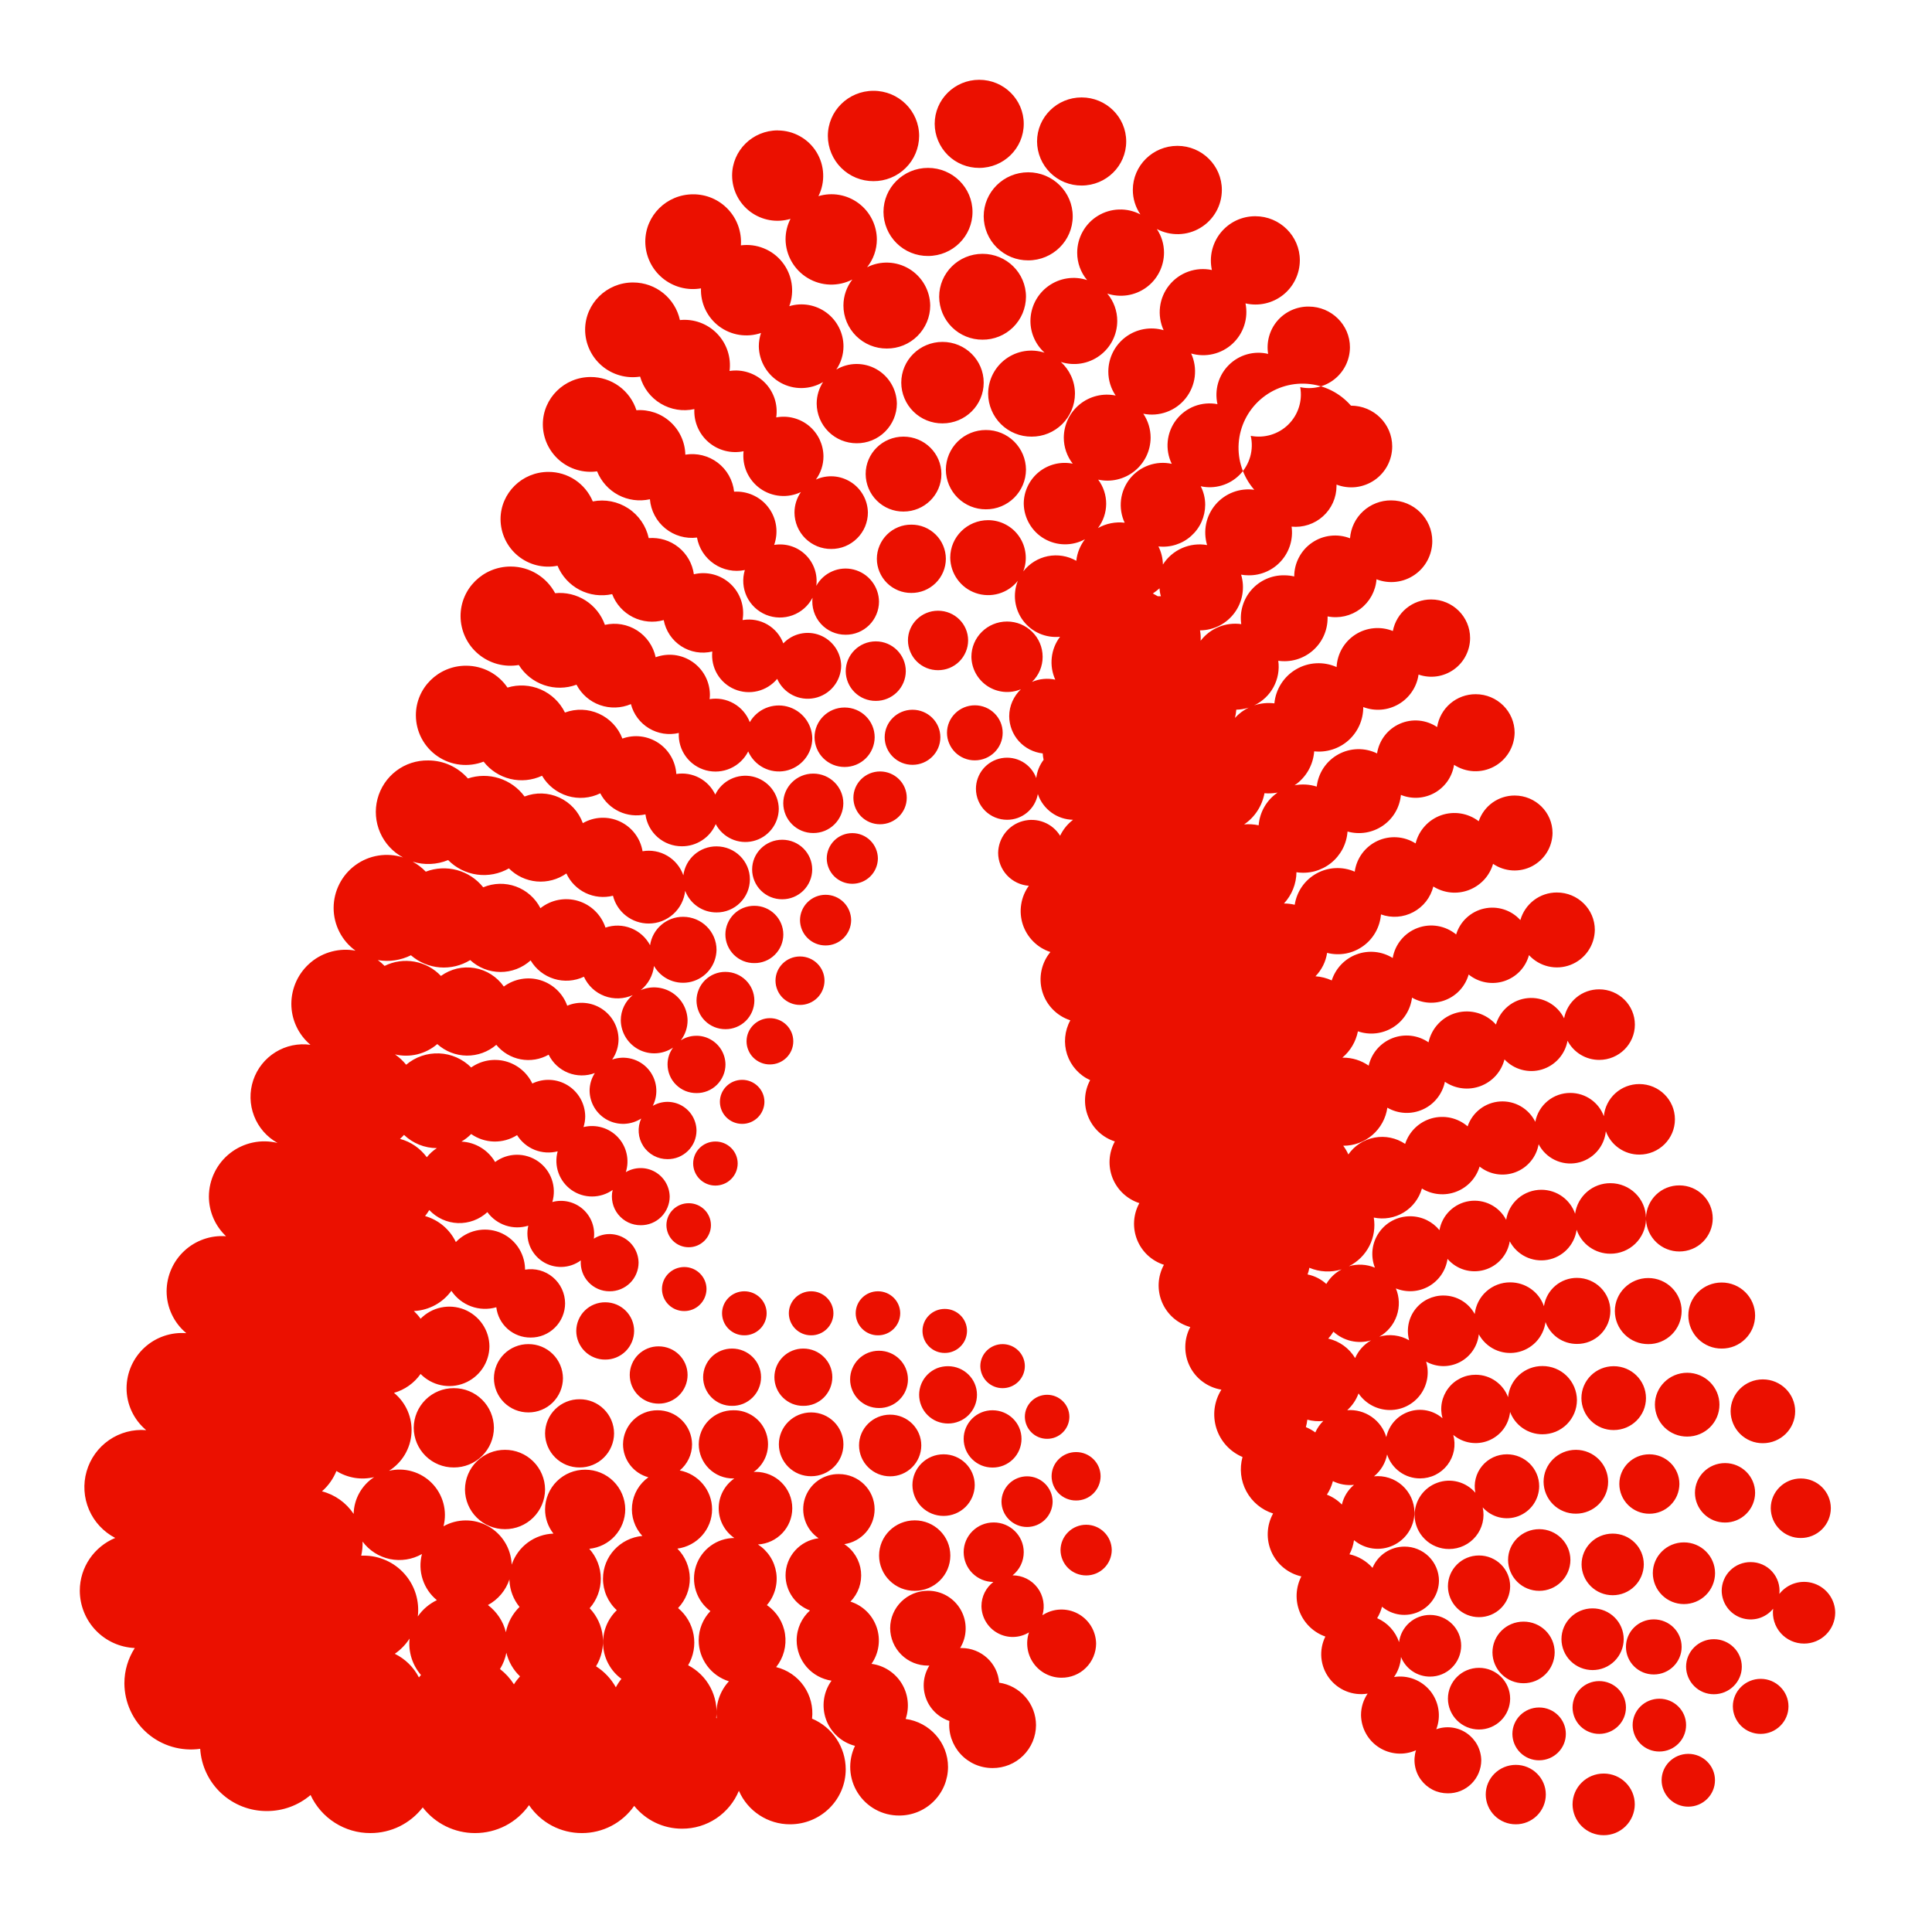 <svg width="63" height="63" viewBox="0 0 63 63" fill="none" xmlns="http://www.w3.org/2000/svg">
<path fill-rule="evenodd" clip-rule="evenodd" d="M52.294 57.833C52.856 57.833 53.308 58.283 53.308 58.84C53.306 59.108 53.198 59.364 53.008 59.552C52.818 59.74 52.561 59.845 52.294 59.844C52.026 59.845 51.769 59.74 51.579 59.552C51.389 59.364 51.281 59.108 51.279 58.84C51.279 58.283 51.734 57.833 52.294 57.833ZM13.965 24.797C14.48 24.797 14.943 25.026 15.258 25.385C15.588 25.275 15.945 25.272 16.277 25.378C16.609 25.484 16.899 25.692 17.105 25.973C17.287 25.902 17.48 25.869 17.675 25.875C17.869 25.881 18.061 25.926 18.238 26.007C18.415 26.088 18.574 26.204 18.706 26.347C18.837 26.49 18.939 26.658 19.005 26.842C19.188 26.736 19.394 26.676 19.605 26.667C19.817 26.658 20.027 26.7 20.218 26.79C20.41 26.88 20.577 27.015 20.705 27.184C20.833 27.352 20.918 27.549 20.953 27.758C21.232 27.71 21.518 27.763 21.762 27.907C22.005 28.051 22.19 28.276 22.283 28.543C22.317 28.281 22.446 28.04 22.645 27.866C22.845 27.692 23.101 27.597 23.365 27.599C23.964 27.599 24.453 28.08 24.453 28.676C24.452 28.818 24.424 28.959 24.369 29.09C24.314 29.221 24.233 29.34 24.132 29.44C24.031 29.54 23.912 29.619 23.78 29.673C23.648 29.727 23.508 29.754 23.365 29.753C23.143 29.754 22.926 29.687 22.744 29.561C22.561 29.435 22.421 29.256 22.343 29.048C22.311 29.342 22.172 29.613 21.952 29.81C21.732 30.007 21.447 30.116 21.151 30.115C20.884 30.115 20.625 30.026 20.414 29.862C20.203 29.698 20.053 29.468 19.988 29.209C19.69 29.284 19.375 29.252 19.098 29.12C18.82 28.987 18.598 28.762 18.469 28.483C18.187 28.681 17.844 28.773 17.501 28.743C17.159 28.712 16.837 28.561 16.595 28.317C16.281 28.497 15.916 28.568 15.558 28.519C15.199 28.47 14.867 28.304 14.613 28.046C14.245 28.197 13.837 28.215 13.457 28.098C13.615 28.184 13.759 28.294 13.884 28.424C14.21 28.299 14.567 28.282 14.904 28.373C15.241 28.465 15.539 28.661 15.757 28.934C16.097 28.791 16.478 28.782 16.824 28.908C17.17 29.035 17.455 29.287 17.623 29.615C17.793 29.48 17.993 29.387 18.206 29.346C18.42 29.305 18.64 29.315 18.848 29.377C19.057 29.439 19.247 29.551 19.403 29.703C19.559 29.854 19.675 30.041 19.744 30.248C20.015 30.155 20.31 30.162 20.577 30.267C20.843 30.372 21.064 30.569 21.198 30.823C21.236 30.564 21.366 30.329 21.564 30.159C21.762 29.988 22.014 29.895 22.275 29.896C22.876 29.896 23.365 30.38 23.365 30.974C23.361 31.212 23.279 31.444 23.131 31.631C22.983 31.819 22.777 31.953 22.545 32.013C22.314 32.072 22.069 32.054 21.849 31.962C21.628 31.869 21.445 31.706 21.326 31.499C21.291 31.809 21.136 32.092 20.893 32.288C21.058 32.216 21.239 32.186 21.418 32.201C21.597 32.216 21.77 32.275 21.921 32.372C22.072 32.47 22.197 32.603 22.284 32.76C22.371 32.917 22.418 33.094 22.421 33.274C22.421 33.509 22.343 33.738 22.2 33.924C22.342 33.833 22.506 33.782 22.675 33.776C22.843 33.769 23.011 33.808 23.159 33.889C23.308 33.969 23.432 34.087 23.52 34.231C23.607 34.376 23.655 34.541 23.657 34.71C23.657 34.833 23.632 34.956 23.584 35.069C23.536 35.183 23.466 35.286 23.379 35.373C23.291 35.46 23.187 35.529 23.073 35.575C22.958 35.622 22.836 35.645 22.712 35.644C22.589 35.645 22.466 35.621 22.351 35.575C22.237 35.528 22.133 35.459 22.045 35.372C21.957 35.285 21.887 35.182 21.84 35.068C21.792 34.953 21.768 34.831 21.768 34.707C21.768 34.504 21.833 34.317 21.947 34.161C21.784 34.271 21.594 34.335 21.398 34.346C21.201 34.358 21.006 34.315 20.831 34.225C20.657 34.134 20.51 33.997 20.406 33.83C20.303 33.663 20.246 33.47 20.243 33.274C20.243 32.941 20.394 32.647 20.633 32.449C20.343 32.58 20.012 32.591 19.713 32.479C19.415 32.367 19.173 32.141 19.041 31.85C18.737 31.994 18.39 32.019 18.069 31.92C17.747 31.821 17.474 31.606 17.303 31.317C17.033 31.562 16.681 31.697 16.316 31.695C15.951 31.693 15.601 31.555 15.333 31.307C15.036 31.49 14.689 31.573 14.341 31.545C13.993 31.517 13.664 31.379 13.4 31.15C13.066 31.316 12.688 31.371 12.32 31.307C12.399 31.364 12.473 31.427 12.541 31.497C12.842 31.347 13.183 31.299 13.514 31.358C13.845 31.417 14.148 31.58 14.378 31.824C14.535 31.711 14.713 31.63 14.901 31.585C15.09 31.541 15.285 31.535 15.476 31.567C15.667 31.599 15.85 31.669 16.013 31.773C16.177 31.877 16.318 32.012 16.429 32.17C16.597 32.045 16.793 31.961 17 31.925C17.206 31.889 17.419 31.901 17.62 31.962C17.821 32.023 18.005 32.13 18.157 32.274C18.31 32.419 18.426 32.597 18.497 32.795C18.679 32.718 18.876 32.687 19.072 32.705C19.268 32.722 19.457 32.787 19.622 32.895C19.787 33.002 19.924 33.148 20.019 33.32C20.115 33.493 20.167 33.686 20.17 33.883C20.171 34.121 20.098 34.355 19.962 34.551C20.166 34.48 20.386 34.471 20.595 34.526C20.804 34.581 20.991 34.696 21.134 34.859C21.276 35.021 21.367 35.222 21.394 35.436C21.421 35.65 21.384 35.868 21.286 36.06C21.429 35.977 21.592 35.932 21.757 35.93C21.923 35.929 22.086 35.971 22.23 36.052C22.375 36.134 22.495 36.252 22.58 36.394C22.664 36.536 22.71 36.699 22.712 36.864C22.712 36.988 22.687 37.11 22.64 37.224C22.592 37.338 22.522 37.441 22.434 37.528C22.346 37.614 22.242 37.683 22.128 37.73C22.014 37.776 21.891 37.799 21.768 37.798C21.611 37.799 21.456 37.761 21.317 37.686C21.179 37.611 21.061 37.503 20.976 37.371C20.89 37.239 20.839 37.088 20.828 36.931C20.816 36.774 20.844 36.617 20.909 36.474C20.745 36.579 20.556 36.639 20.361 36.647C20.167 36.654 19.974 36.61 19.802 36.518C19.63 36.426 19.486 36.289 19.385 36.123C19.284 35.956 19.229 35.766 19.226 35.571C19.226 35.358 19.288 35.16 19.397 34.991C19.117 35.096 18.807 35.094 18.529 34.983C18.25 34.872 18.023 34.662 17.891 34.392C17.614 34.549 17.291 34.602 16.979 34.543C16.666 34.484 16.385 34.316 16.184 34.07C15.915 34.301 15.571 34.426 15.217 34.422C14.863 34.417 14.522 34.284 14.259 34.046C14.072 34.207 13.849 34.321 13.609 34.38C13.37 34.438 13.12 34.439 12.88 34.382C13.015 34.476 13.14 34.59 13.244 34.72C13.544 34.466 13.928 34.333 14.322 34.35C14.714 34.366 15.087 34.53 15.364 34.809C15.525 34.696 15.708 34.619 15.901 34.584C16.094 34.55 16.293 34.557 16.483 34.607C16.672 34.657 16.849 34.748 17 34.873C17.151 34.998 17.273 35.154 17.358 35.332C17.54 35.244 17.741 35.203 17.943 35.214C18.145 35.224 18.341 35.285 18.513 35.392C18.685 35.498 18.827 35.646 18.927 35.822C19.026 35.998 19.08 36.196 19.083 36.398C19.083 36.519 19.064 36.638 19.028 36.752C19.227 36.703 19.436 36.708 19.633 36.766C19.83 36.824 20.008 36.934 20.148 37.083C20.289 37.233 20.387 37.418 20.432 37.618C20.478 37.818 20.469 38.027 20.407 38.222C20.549 38.138 20.712 38.092 20.878 38.09C21.043 38.087 21.207 38.128 21.352 38.209C21.496 38.289 21.618 38.407 21.703 38.549C21.788 38.691 21.835 38.853 21.838 39.019C21.838 39.142 21.813 39.264 21.765 39.377C21.718 39.491 21.648 39.594 21.561 39.681C21.473 39.768 21.37 39.837 21.256 39.883C21.142 39.93 21.019 39.953 20.896 39.953C20.755 39.954 20.614 39.923 20.486 39.862C20.359 39.801 20.246 39.711 20.158 39.601C20.069 39.49 20.007 39.361 19.976 39.222C19.945 39.084 19.945 38.941 19.978 38.803C19.782 38.941 19.548 39.016 19.308 39.016C19.068 39.017 18.834 38.943 18.637 38.805C18.441 38.667 18.292 38.472 18.211 38.246C18.13 38.02 18.121 37.775 18.185 37.543C17.937 37.607 17.675 37.591 17.436 37.496C17.198 37.401 16.997 37.232 16.861 37.015C16.636 37.158 16.373 37.23 16.107 37.224C15.841 37.217 15.582 37.132 15.364 36.979C15.27 37.075 15.163 37.158 15.047 37.226C15.515 37.247 15.924 37.512 16.145 37.892C16.347 37.742 16.591 37.659 16.843 37.655C17.095 37.652 17.341 37.727 17.548 37.871C17.754 38.016 17.91 38.221 17.993 38.459C18.076 38.697 18.082 38.954 18.011 39.196C18.183 39.149 18.365 39.146 18.539 39.187C18.714 39.228 18.875 39.312 19.009 39.43C19.143 39.549 19.246 39.699 19.308 39.867C19.369 40.035 19.389 40.215 19.364 40.392C19.506 40.301 19.669 40.249 19.838 40.242C20.007 40.236 20.174 40.274 20.323 40.354C20.472 40.433 20.597 40.551 20.685 40.695C20.773 40.839 20.82 41.004 20.823 41.173C20.823 41.297 20.798 41.419 20.75 41.532C20.703 41.646 20.633 41.75 20.545 41.837C20.457 41.923 20.353 41.992 20.239 42.038C20.125 42.085 20.002 42.108 19.879 42.107C19.749 42.108 19.621 42.082 19.503 42.031C19.384 41.979 19.277 41.904 19.189 41.809C19.1 41.715 19.033 41.603 18.99 41.481C18.947 41.359 18.93 41.229 18.939 41.1C18.759 41.233 18.543 41.307 18.319 41.313C18.095 41.319 17.875 41.256 17.688 41.133C17.501 41.009 17.357 40.831 17.274 40.623C17.192 40.415 17.176 40.186 17.227 39.968C16.987 40.043 16.728 40.041 16.489 39.962C16.25 39.882 16.041 39.73 15.893 39.526C15.632 39.767 15.286 39.895 14.932 39.883C14.577 39.87 14.241 39.717 13.998 39.458C13.957 39.527 13.911 39.592 13.861 39.654C14.306 39.781 14.67 40.093 14.865 40.502C15.043 40.315 15.273 40.185 15.524 40.128C15.776 40.071 16.039 40.09 16.281 40.182C16.522 40.275 16.73 40.436 16.88 40.647C17.029 40.857 17.113 41.108 17.121 41.366V41.402C17.281 41.375 17.445 41.383 17.602 41.425C17.758 41.468 17.904 41.544 18.028 41.649C18.152 41.753 18.252 41.883 18.321 42.03C18.39 42.178 18.426 42.338 18.427 42.5C18.427 42.647 18.397 42.793 18.34 42.929C18.284 43.064 18.201 43.188 18.096 43.291C17.992 43.395 17.868 43.477 17.732 43.533C17.596 43.589 17.45 43.617 17.303 43.616C17.027 43.618 16.761 43.518 16.554 43.336C16.348 43.153 16.216 42.901 16.184 42.628C15.915 42.706 15.627 42.696 15.364 42.599C15.101 42.503 14.875 42.325 14.719 42.092C14.579 42.284 14.399 42.443 14.19 42.557C13.981 42.671 13.749 42.737 13.512 42.75H13.496C13.577 42.828 13.652 42.911 13.715 43.002C13.896 42.817 14.128 42.689 14.381 42.636C14.634 42.582 14.898 42.605 15.139 42.701C15.379 42.798 15.585 42.963 15.732 43.177C15.878 43.391 15.958 43.644 15.96 43.903C15.958 44.161 15.878 44.414 15.732 44.628C15.585 44.842 15.379 45.007 15.139 45.104C14.898 45.2 14.634 45.223 14.381 45.169C14.128 45.116 13.896 44.988 13.715 44.803C13.505 45.101 13.199 45.319 12.848 45.419C13.041 45.577 13.193 45.779 13.292 46.007C13.391 46.236 13.434 46.484 13.418 46.733C13.402 46.981 13.327 47.222 13.2 47.435C13.072 47.649 12.895 47.83 12.684 47.962C12.933 47.902 13.192 47.908 13.437 47.979C13.682 48.049 13.905 48.182 14.084 48.364C14.262 48.546 14.391 48.771 14.457 49.017C14.524 49.264 14.525 49.523 14.462 49.77C14.683 49.645 14.933 49.58 15.187 49.579C15.442 49.578 15.692 49.642 15.914 49.765C16.137 49.888 16.324 50.066 16.459 50.282C16.594 50.498 16.671 50.744 16.684 50.998V51.024L16.694 50.998C16.794 50.716 16.977 50.471 17.218 50.295C17.459 50.119 17.748 50.019 18.047 50.009C17.87 49.784 17.773 49.505 17.774 49.218C17.775 49.047 17.809 48.878 17.876 48.721C17.942 48.563 18.039 48.421 18.16 48.301C18.282 48.181 18.426 48.086 18.584 48.021C18.742 47.957 18.912 47.924 19.083 47.925C19.427 47.924 19.758 48.059 20.003 48.301C20.248 48.544 20.387 48.874 20.389 49.218C20.387 49.54 20.266 49.849 20.049 50.087C19.832 50.324 19.535 50.473 19.215 50.504C19.455 50.769 19.588 51.113 19.591 51.47C19.593 51.828 19.464 52.174 19.228 52.442C19.466 52.691 19.616 53.011 19.654 53.354C19.691 53.696 19.615 54.042 19.436 54.336C19.705 54.507 19.927 54.742 20.082 55.021C20.134 54.923 20.195 54.831 20.264 54.745C20.091 54.619 19.949 54.456 19.846 54.269C19.742 54.082 19.682 53.874 19.667 53.661C19.653 53.448 19.685 53.234 19.762 53.035C19.839 52.835 19.959 52.655 20.113 52.507C19.971 52.377 19.857 52.218 19.779 52.041C19.702 51.864 19.662 51.672 19.663 51.479C19.663 50.751 20.225 50.152 20.946 50.085C20.822 49.951 20.728 49.793 20.671 49.62C20.613 49.448 20.593 49.265 20.612 49.084C20.631 48.903 20.688 48.728 20.779 48.571C20.871 48.414 20.995 48.278 21.143 48.172C20.907 48.109 20.697 47.969 20.548 47.775C20.398 47.581 20.317 47.343 20.316 47.098C20.318 46.801 20.438 46.518 20.648 46.31C20.859 46.102 21.144 45.985 21.44 45.987C21.587 45.986 21.733 46.014 21.869 46.069C22.005 46.124 22.129 46.206 22.233 46.309C22.338 46.412 22.421 46.535 22.478 46.67C22.536 46.806 22.566 46.951 22.567 47.098C22.567 47.438 22.41 47.746 22.166 47.949C22.767 48.066 23.22 48.589 23.22 49.218C23.22 49.871 22.725 50.415 22.088 50.498C22.344 50.754 22.49 51.101 22.494 51.463C22.499 51.825 22.361 52.175 22.111 52.437C22.378 52.658 22.558 52.968 22.618 53.309C22.678 53.651 22.615 54.003 22.439 54.302C22.747 54.463 23 54.712 23.163 55.019C23.327 55.326 23.394 55.674 23.355 56.02L23.373 56.03C23.349 55.813 23.372 55.593 23.44 55.385C23.509 55.177 23.62 54.986 23.769 54.825C23.484 54.736 23.235 54.559 23.058 54.319C22.88 54.079 22.784 53.789 22.783 53.491C22.783 53.121 22.928 52.785 23.165 52.536C22.942 52.37 22.777 52.139 22.693 51.875C22.609 51.611 22.61 51.326 22.696 51.063C22.783 50.799 22.95 50.569 23.174 50.406C23.398 50.242 23.668 50.154 23.946 50.152C23.788 50.044 23.66 49.899 23.571 49.73C23.482 49.561 23.436 49.373 23.436 49.182C23.436 48.991 23.482 48.803 23.571 48.634C23.66 48.465 23.788 48.32 23.946 48.211H23.912C23.765 48.212 23.619 48.184 23.482 48.129C23.346 48.073 23.222 47.992 23.117 47.888C23.013 47.785 22.93 47.662 22.873 47.526C22.816 47.39 22.786 47.245 22.785 47.098C22.786 46.951 22.816 46.806 22.873 46.67C22.93 46.535 23.014 46.412 23.118 46.309C23.223 46.206 23.347 46.124 23.483 46.069C23.619 46.014 23.765 45.986 23.912 45.987C24.149 45.981 24.382 46.053 24.576 46.19C24.77 46.327 24.915 46.522 24.989 46.748C25.063 46.974 25.063 47.217 24.989 47.443C24.914 47.668 24.769 47.864 24.575 48.001L24.638 47.995C25.299 47.995 25.835 48.526 25.835 49.182C25.835 49.812 25.34 50.327 24.716 50.363C24.875 50.465 25.011 50.6 25.114 50.76C25.217 50.919 25.284 51.098 25.312 51.285C25.34 51.473 25.327 51.664 25.274 51.846C25.222 52.028 25.131 52.197 25.007 52.341C25.166 52.449 25.3 52.589 25.402 52.751C25.503 52.914 25.571 53.096 25.599 53.286C25.627 53.475 25.616 53.669 25.566 53.854C25.516 54.039 25.429 54.212 25.309 54.362C25.675 54.452 25.997 54.672 26.212 54.981C26.428 55.291 26.523 55.668 26.48 56.043C26.805 56.18 27.082 56.409 27.277 56.703C27.472 56.996 27.577 57.34 27.578 57.693C27.578 58.684 26.766 59.488 25.762 59.488C25.407 59.489 25.061 59.385 24.765 59.191C24.468 58.997 24.235 58.72 24.094 58.395C23.943 58.762 23.686 59.075 23.356 59.296C23.026 59.516 22.638 59.633 22.241 59.631C21.942 59.632 21.646 59.565 21.376 59.437C21.106 59.308 20.868 59.12 20.68 58.887C20.489 59.161 20.234 59.385 19.937 59.54C19.64 59.694 19.311 59.775 18.976 59.774C18.636 59.776 18.3 59.693 18 59.535C17.699 59.376 17.442 59.145 17.251 58.864C17.052 59.146 16.788 59.376 16.482 59.535C16.175 59.693 15.835 59.775 15.489 59.774C15.16 59.775 14.835 59.699 14.54 59.554C14.244 59.409 13.986 59.197 13.785 58.937C13.584 59.198 13.325 59.409 13.03 59.555C12.733 59.7 12.408 59.775 12.078 59.774C11.668 59.776 11.267 59.659 10.921 59.439C10.575 59.219 10.299 58.905 10.127 58.533C9.73 58.872 9.225 59.057 8.704 59.056C8.15 59.059 7.617 58.851 7.213 58.474C6.808 58.096 6.563 57.579 6.528 57.027C6.222 57.07 5.91 57.047 5.613 56.96C5.316 56.873 5.042 56.724 4.808 56.522C4.573 56.319 4.385 56.069 4.256 55.789C4.126 55.508 4.058 55.202 4.056 54.893C4.056 54.469 4.181 54.073 4.395 53.74C3.913 53.719 3.458 53.513 3.124 53.165C2.791 52.817 2.604 52.354 2.602 51.872C2.602 51.097 3.078 50.433 3.757 50.15C3.375 49.951 3.073 49.627 2.903 49.231C2.733 48.835 2.705 48.393 2.824 47.979C2.943 47.565 3.201 47.205 3.555 46.96C3.909 46.715 4.338 46.6 4.767 46.635C4.566 46.467 4.405 46.257 4.294 46.02C4.183 45.783 4.126 45.525 4.127 45.263C4.128 45.015 4.181 44.77 4.281 44.542C4.382 44.315 4.528 44.111 4.711 43.943C4.894 43.775 5.109 43.647 5.344 43.566C5.579 43.485 5.828 43.453 6.076 43.473C5.875 43.306 5.713 43.097 5.602 42.86C5.491 42.624 5.433 42.366 5.433 42.105C5.434 41.857 5.486 41.612 5.586 41.386C5.685 41.159 5.831 40.955 6.013 40.787C6.194 40.619 6.409 40.49 6.643 40.408C6.876 40.326 7.124 40.294 7.371 40.312C7.195 40.145 7.054 39.944 6.958 39.722C6.862 39.499 6.812 39.259 6.812 39.016C6.813 38.743 6.876 38.473 6.997 38.228C7.117 37.983 7.291 37.768 7.507 37.6C7.722 37.432 7.973 37.315 8.24 37.258C8.508 37.2 8.784 37.205 9.05 37.27C8.7 37.075 8.429 36.764 8.285 36.39C8.14 36.016 8.131 35.604 8.258 35.224C8.386 34.844 8.642 34.521 8.983 34.31C9.324 34.099 9.727 34.014 10.124 34.07C9.929 33.906 9.772 33.701 9.664 33.47C9.556 33.239 9.5 32.987 9.5 32.732C9.501 32.473 9.559 32.218 9.669 31.983C9.78 31.749 9.941 31.542 10.14 31.377C10.34 31.211 10.573 31.092 10.824 31.027C11.075 30.962 11.337 30.952 11.592 31C11.371 30.84 11.191 30.631 11.068 30.389C10.944 30.147 10.879 29.879 10.879 29.608C10.879 29.335 10.944 29.066 11.068 28.823C11.192 28.58 11.371 28.369 11.592 28.209C11.813 28.048 12.068 27.942 12.338 27.899C12.607 27.856 12.883 27.877 13.142 27.96C12.81 27.782 12.547 27.497 12.396 27.151C12.245 26.806 12.214 26.419 12.309 26.054C12.404 25.689 12.619 25.366 12.919 25.138C13.219 24.909 13.587 24.791 13.965 24.797ZM49.429 57.55C49.968 57.55 50.407 57.984 50.407 58.517C50.407 58.646 50.381 58.772 50.331 58.891C50.281 59.009 50.209 59.116 50.118 59.206C50.027 59.296 49.919 59.367 49.8 59.416C49.681 59.464 49.554 59.489 49.426 59.488C49.168 59.489 48.92 59.387 48.736 59.205C48.553 59.023 48.449 58.776 48.448 58.517C48.448 57.984 48.888 57.55 49.429 57.55ZM27.357 48.068C27.999 48.068 28.52 48.583 28.52 49.218C28.518 49.494 28.418 49.761 28.236 49.969C28.055 50.177 27.805 50.313 27.531 50.353C27.682 50.451 27.809 50.582 27.903 50.736C27.997 50.89 28.056 51.063 28.075 51.242C28.094 51.421 28.073 51.602 28.014 51.773C27.954 51.943 27.858 52.098 27.731 52.226C27.93 52.289 28.111 52.398 28.26 52.544C28.409 52.69 28.521 52.87 28.588 53.067C28.655 53.265 28.675 53.475 28.645 53.682C28.616 53.888 28.538 54.085 28.418 54.256C28.619 54.282 28.811 54.353 28.98 54.463C29.15 54.573 29.294 54.719 29.4 54.891C29.506 55.063 29.574 55.257 29.596 55.458C29.619 55.659 29.597 55.862 29.532 56.053C30.312 56.158 30.914 56.821 30.914 57.62C30.913 57.828 30.871 58.035 30.791 58.227C30.71 58.42 30.592 58.595 30.444 58.742C30.296 58.889 30.12 59.005 29.927 59.084C29.734 59.163 29.527 59.203 29.319 59.202C29.05 59.203 28.785 59.136 28.55 59.007C28.314 58.878 28.115 58.691 27.971 58.464C27.827 58.237 27.743 57.977 27.727 57.709C27.712 57.441 27.764 57.173 27.88 56.93C27.664 56.874 27.466 56.767 27.302 56.617C27.137 56.467 27.012 56.279 26.936 56.069C26.861 55.86 26.838 55.635 26.869 55.415C26.9 55.194 26.985 54.985 27.115 54.805C26.8 54.757 26.512 54.599 26.303 54.358C26.095 54.117 25.979 53.809 25.978 53.491C25.978 53.105 26.144 52.757 26.412 52.515C26.179 52.428 25.977 52.272 25.835 52.067C25.693 51.862 25.616 51.619 25.616 51.37C25.616 50.751 26.084 50.236 26.693 50.16C26.489 50.022 26.335 49.821 26.255 49.588C26.174 49.355 26.17 49.102 26.245 48.867C26.32 48.632 26.468 48.427 26.668 48.283C26.869 48.139 27.11 48.064 27.357 48.068ZM55.054 57.191C55.533 57.191 55.923 57.576 55.923 58.049C55.923 58.528 55.533 58.913 55.054 58.913C54.941 58.914 54.828 58.892 54.722 58.849C54.617 58.806 54.521 58.743 54.44 58.663C54.359 58.583 54.295 58.488 54.251 58.383C54.206 58.278 54.183 58.166 54.183 58.052C54.183 57.576 54.573 57.191 55.054 57.191ZM40.934 7.051C41.735 7.051 42.386 7.697 42.386 8.488C42.385 8.705 42.336 8.92 42.241 9.115C42.147 9.311 42.009 9.483 41.839 9.618C41.668 9.753 41.47 9.848 41.258 9.895C41.045 9.943 40.825 9.942 40.614 9.893C40.662 10.13 40.649 10.376 40.574 10.607C40.5 10.838 40.367 11.045 40.189 11.21C40.011 11.374 39.793 11.49 39.557 11.545C39.321 11.601 39.075 11.594 38.842 11.527C38.95 11.763 38.99 12.024 38.959 12.282C38.927 12.54 38.825 12.784 38.663 12.988C38.502 13.191 38.287 13.346 38.043 13.434C37.799 13.523 37.535 13.543 37.281 13.491C37.437 13.721 37.52 13.993 37.52 14.272C37.519 14.482 37.471 14.689 37.38 14.878C37.288 15.067 37.156 15.233 36.992 15.364C36.828 15.495 36.637 15.588 36.432 15.636C36.228 15.684 36.016 15.685 35.81 15.64C35.981 15.869 36.072 16.146 36.071 16.431C36.069 16.716 35.975 16.993 35.803 17.22C36.067 17.07 36.373 17.009 36.674 17.045C36.566 16.814 36.525 16.556 36.555 16.302C36.585 16.049 36.686 15.808 36.845 15.608C37.005 15.409 37.218 15.258 37.459 15.172C37.7 15.087 37.96 15.07 38.209 15.125C38.098 14.896 38.053 14.641 38.078 14.388C38.104 14.135 38.199 13.894 38.354 13.692C38.509 13.49 38.717 13.335 38.954 13.244C39.192 13.154 39.45 13.131 39.7 13.179C39.649 12.952 39.656 12.715 39.72 12.492C39.785 12.268 39.906 12.065 40.072 11.901C40.237 11.737 40.441 11.617 40.665 11.554C40.889 11.491 41.126 11.486 41.352 11.54C41.321 11.349 41.332 11.153 41.384 10.967C41.436 10.78 41.528 10.607 41.654 10.46C41.78 10.313 41.937 10.196 42.113 10.116C42.289 10.036 42.481 9.995 42.674 9.997C43.416 9.997 44.02 10.593 44.02 11.324C44.019 11.523 43.974 11.72 43.888 11.899C43.801 12.079 43.676 12.237 43.52 12.362C43.365 12.487 43.183 12.575 42.989 12.621C42.795 12.666 42.593 12.667 42.398 12.625C42.438 12.844 42.423 13.07 42.355 13.282C42.288 13.495 42.169 13.687 42.01 13.844C41.852 14 41.657 14.115 41.443 14.179C41.23 14.243 41.004 14.255 40.785 14.212C40.837 14.437 40.83 14.672 40.767 14.894C40.703 15.116 40.585 15.319 40.422 15.483C40.259 15.647 40.058 15.767 39.836 15.832C39.614 15.898 39.38 15.906 39.154 15.856C39.248 16.038 39.3 16.247 39.3 16.46C39.299 16.653 39.258 16.843 39.179 17.019C39.1 17.194 38.984 17.351 38.84 17.479C38.697 17.608 38.527 17.704 38.344 17.762C38.16 17.821 37.966 17.84 37.775 17.818C37.867 18.002 37.917 18.203 37.921 18.409C38.071 18.172 38.288 17.986 38.545 17.873C38.802 17.76 39.086 17.725 39.362 17.774C39.294 17.548 39.283 17.309 39.331 17.078C39.379 16.847 39.485 16.632 39.638 16.452C39.791 16.273 39.987 16.134 40.208 16.05C40.428 15.966 40.666 15.939 40.9 15.971C40.536 15.553 40.353 15.007 40.392 14.454C40.431 13.901 40.687 13.386 41.105 13.023C41.523 12.659 42.069 12.476 42.622 12.515C43.175 12.554 43.69 12.81 44.053 13.228C44.797 13.228 45.398 13.824 45.398 14.558C45.398 14.775 45.345 14.988 45.244 15.18C45.143 15.371 44.997 15.536 44.818 15.658C44.639 15.78 44.433 15.857 44.218 15.883C44.003 15.908 43.785 15.88 43.582 15.802V15.851C43.581 16.037 43.542 16.22 43.466 16.39C43.39 16.559 43.28 16.711 43.142 16.835C43.004 16.96 42.842 17.054 42.665 17.112C42.489 17.17 42.302 17.191 42.117 17.173C42.145 17.372 42.129 17.575 42.071 17.767C42.013 17.96 41.913 18.137 41.78 18.288C41.647 18.439 41.483 18.559 41.299 18.64C41.115 18.722 40.916 18.763 40.715 18.76C40.633 18.76 40.551 18.753 40.471 18.739C40.534 18.948 40.548 19.169 40.511 19.384C40.475 19.599 40.389 19.802 40.26 19.978C40.131 20.154 39.964 20.298 39.77 20.398C39.576 20.498 39.362 20.552 39.144 20.555H39.13L39.138 20.597C39.153 20.695 39.157 20.795 39.151 20.894C39.304 20.694 39.508 20.539 39.74 20.444C39.973 20.349 40.227 20.317 40.476 20.352C40.447 20.153 40.462 19.95 40.52 19.757C40.577 19.563 40.676 19.385 40.809 19.234C40.942 19.082 41.106 18.962 41.29 18.88C41.474 18.798 41.674 18.757 41.876 18.76C41.99 18.76 42.099 18.773 42.203 18.797C42.203 18.579 42.256 18.366 42.358 18.174C42.459 17.982 42.605 17.817 42.785 17.695C42.964 17.572 43.17 17.495 43.386 17.471C43.601 17.446 43.82 17.474 44.022 17.553C44.048 17.215 44.2 16.9 44.449 16.671C44.698 16.442 45.024 16.315 45.362 16.317C46.104 16.317 46.705 16.913 46.705 17.644C46.705 17.861 46.652 18.075 46.551 18.267C46.45 18.46 46.304 18.624 46.124 18.747C45.945 18.87 45.739 18.947 45.523 18.972C45.307 18.997 45.088 18.969 44.886 18.89C44.872 19.079 44.817 19.262 44.727 19.428C44.636 19.595 44.511 19.74 44.361 19.854C44.21 19.968 44.037 20.049 43.852 20.092C43.668 20.134 43.477 20.137 43.291 20.1V20.16C43.29 20.361 43.246 20.56 43.162 20.743C43.078 20.925 42.955 21.088 42.803 21.219C42.65 21.351 42.471 21.448 42.278 21.505C42.085 21.561 41.882 21.575 41.683 21.547C41.724 21.841 41.67 22.141 41.529 22.403C41.388 22.665 41.166 22.874 40.897 23.001C41.109 22.931 41.334 22.909 41.556 22.936C41.577 22.708 41.653 22.488 41.777 22.294C41.901 22.101 42.068 21.939 42.267 21.824C42.465 21.708 42.688 21.641 42.917 21.629C43.146 21.616 43.375 21.659 43.585 21.752C43.595 21.539 43.657 21.332 43.763 21.147C43.87 20.963 44.02 20.806 44.199 20.691C44.379 20.576 44.583 20.506 44.795 20.486C45.008 20.466 45.221 20.497 45.419 20.576C45.475 20.286 45.63 20.025 45.858 19.837C46.087 19.649 46.373 19.547 46.668 19.548C47.371 19.548 47.938 20.113 47.938 20.805C47.938 21.007 47.889 21.205 47.796 21.384C47.704 21.564 47.569 21.718 47.405 21.834C47.24 21.951 47.05 22.027 46.851 22.055C46.651 22.083 46.448 22.063 46.257 21.997C46.229 22.196 46.156 22.386 46.044 22.552C45.932 22.719 45.784 22.859 45.611 22.96C45.437 23.062 45.243 23.124 45.043 23.14C44.843 23.157 44.642 23.128 44.454 23.056V23.069C44.453 23.271 44.41 23.471 44.327 23.656C44.244 23.841 44.123 24.006 43.973 24.141C43.822 24.276 43.644 24.377 43.451 24.439C43.259 24.501 43.055 24.522 42.854 24.5C42.838 24.721 42.772 24.936 42.661 25.128C42.55 25.32 42.397 25.484 42.214 25.608C42.455 25.561 42.703 25.576 42.937 25.65C42.962 25.431 43.038 25.222 43.16 25.039C43.283 24.856 43.447 24.705 43.64 24.599C43.833 24.493 44.048 24.435 44.268 24.429C44.488 24.424 44.706 24.471 44.904 24.568C44.937 24.357 45.022 24.157 45.152 23.988C45.282 23.819 45.453 23.686 45.648 23.6C45.843 23.514 46.057 23.479 46.27 23.498C46.482 23.517 46.686 23.59 46.863 23.709C46.91 23.41 47.062 23.137 47.293 22.94C47.524 22.743 47.817 22.636 48.12 22.637C48.823 22.637 49.39 23.201 49.39 23.894C49.386 24.122 49.322 24.345 49.202 24.54C49.083 24.735 48.914 24.894 48.712 25.001C48.51 25.108 48.283 25.158 48.055 25.148C47.827 25.137 47.606 25.065 47.415 24.94C47.386 25.129 47.314 25.31 47.206 25.467C47.097 25.625 46.953 25.756 46.787 25.851C46.62 25.945 46.434 26 46.242 26.013C46.051 26.025 45.859 25.993 45.682 25.921C45.663 26.121 45.601 26.315 45.499 26.489C45.397 26.662 45.258 26.811 45.092 26.925C44.925 27.039 44.736 27.115 44.538 27.148C44.339 27.181 44.135 27.169 43.941 27.115C43.927 27.314 43.872 27.509 43.779 27.686C43.685 27.863 43.556 28.019 43.4 28.144C43.243 28.268 43.063 28.359 42.869 28.411C42.676 28.462 42.474 28.473 42.276 28.442C42.271 28.821 42.126 29.184 41.868 29.462H41.876C41.991 29.462 42.107 29.476 42.219 29.503C42.252 29.29 42.333 29.087 42.456 28.91C42.58 28.733 42.743 28.586 42.932 28.482C43.121 28.378 43.331 28.318 43.547 28.308C43.763 28.298 43.978 28.337 44.176 28.424C44.205 28.208 44.289 28.003 44.418 27.828C44.548 27.653 44.719 27.513 44.917 27.421C45.114 27.329 45.332 27.289 45.549 27.303C45.767 27.317 45.977 27.386 46.161 27.503C46.213 27.292 46.316 27.098 46.462 26.938C46.607 26.778 46.79 26.656 46.994 26.584C47.199 26.513 47.418 26.493 47.631 26.527C47.845 26.561 48.047 26.648 48.219 26.779C48.302 26.535 48.459 26.322 48.669 26.172C48.88 26.021 49.132 25.941 49.39 25.941C50.072 25.941 50.626 26.488 50.626 27.164C50.623 27.388 50.559 27.607 50.441 27.798C50.323 27.988 50.156 28.143 49.957 28.247C49.758 28.35 49.535 28.397 49.312 28.383C49.088 28.369 48.872 28.295 48.687 28.169C48.631 28.363 48.53 28.541 48.393 28.689C48.255 28.837 48.086 28.951 47.897 29.023C47.708 29.095 47.505 29.122 47.304 29.102C47.103 29.081 46.91 29.015 46.739 28.908C46.694 29.084 46.614 29.25 46.502 29.394C46.389 29.538 46.248 29.656 46.087 29.742C45.926 29.828 45.749 29.879 45.568 29.892C45.386 29.905 45.203 29.88 45.032 29.818C45.015 30.023 44.954 30.222 44.853 30.401C44.752 30.58 44.613 30.735 44.445 30.854C44.278 30.974 44.087 31.055 43.885 31.093C43.682 31.13 43.474 31.123 43.275 31.072C43.232 31.36 43.099 31.627 42.895 31.835C43.079 31.848 43.259 31.893 43.426 31.97C43.489 31.776 43.594 31.598 43.736 31.45C43.877 31.303 44.05 31.189 44.242 31.119C44.433 31.048 44.639 31.023 44.842 31.043C45.045 31.064 45.241 31.131 45.414 31.239C45.452 31.019 45.547 30.812 45.69 30.64C45.832 30.468 46.018 30.337 46.227 30.259C46.437 30.181 46.663 30.16 46.883 30.197C47.104 30.235 47.31 30.329 47.483 30.471C47.546 30.263 47.664 30.074 47.824 29.926C47.984 29.778 48.181 29.674 48.394 29.627C48.606 29.579 48.828 29.589 49.036 29.655C49.244 29.721 49.431 29.841 49.577 30.003C49.65 29.743 49.806 29.515 50.021 29.352C50.237 29.189 50.499 29.102 50.769 29.103C51.451 29.103 52.005 29.649 52.005 30.323C52.002 30.571 51.925 30.812 51.783 31.016C51.642 31.219 51.443 31.375 51.211 31.464C50.98 31.553 50.727 31.57 50.486 31.513C50.244 31.456 50.026 31.328 49.858 31.145C49.804 31.343 49.702 31.524 49.56 31.673C49.418 31.821 49.241 31.931 49.046 31.994C48.851 32.057 48.643 32.07 48.441 32.032C48.239 31.994 48.05 31.907 47.891 31.777C47.838 31.962 47.744 32.133 47.616 32.276C47.488 32.419 47.328 32.531 47.151 32.603C46.973 32.676 46.781 32.707 46.589 32.695C46.397 32.683 46.211 32.627 46.044 32.532C46.019 32.73 45.951 32.919 45.843 33.087C45.736 33.255 45.593 33.396 45.423 33.502C45.254 33.607 45.064 33.673 44.866 33.695C44.668 33.717 44.468 33.695 44.28 33.63C44.213 33.966 44.034 34.269 43.772 34.489H43.798C44.096 34.488 44.386 34.579 44.631 34.749C44.677 34.548 44.772 34.361 44.907 34.205C45.042 34.049 45.214 33.928 45.406 33.853C45.598 33.778 45.806 33.752 46.011 33.775C46.216 33.799 46.412 33.872 46.582 33.989C46.632 33.759 46.744 33.547 46.907 33.377C47.069 33.206 47.276 33.084 47.504 33.024C47.731 32.964 47.971 32.968 48.197 33.036C48.422 33.104 48.624 33.233 48.781 33.409C48.848 33.177 48.983 32.971 49.169 32.817C49.354 32.663 49.582 32.569 49.823 32.547C50.063 32.525 50.304 32.576 50.515 32.694C50.725 32.812 50.896 32.99 51.003 33.206C51.053 32.939 51.195 32.699 51.404 32.526C51.614 32.353 51.877 32.26 52.148 32.261C52.791 32.261 53.311 32.777 53.311 33.411C53.311 34.046 52.791 34.562 52.148 34.562C51.935 34.562 51.726 34.504 51.544 34.394C51.362 34.284 51.214 34.126 51.115 33.937C51.076 34.156 50.976 34.36 50.828 34.525C50.68 34.691 50.488 34.812 50.275 34.876C50.062 34.939 49.835 34.941 49.62 34.883C49.406 34.825 49.212 34.708 49.059 34.546C49.009 34.743 48.911 34.925 48.775 35.077C48.639 35.228 48.468 35.344 48.277 35.416C48.087 35.487 47.881 35.512 47.679 35.487C47.477 35.463 47.284 35.39 47.116 35.275C47.076 35.471 46.99 35.656 46.864 35.813C46.739 35.971 46.578 36.096 46.395 36.178C46.211 36.261 46.011 36.299 45.81 36.289C45.609 36.279 45.414 36.221 45.24 36.12C45.19 36.466 45.017 36.782 44.753 37.01C44.488 37.238 44.15 37.363 43.801 37.361C43.866 37.45 43.923 37.543 43.968 37.645C44.17 37.356 44.477 37.159 44.824 37.095C45.17 37.03 45.528 37.105 45.82 37.301C45.884 37.102 45.997 36.922 46.148 36.776C46.299 36.631 46.483 36.525 46.685 36.468C46.887 36.412 47.099 36.406 47.304 36.451C47.508 36.497 47.699 36.592 47.857 36.729C47.933 36.505 48.074 36.308 48.261 36.164C48.449 36.019 48.675 35.934 48.911 35.918C49.147 35.902 49.383 35.956 49.588 36.074C49.793 36.192 49.959 36.369 50.064 36.581C50.114 36.315 50.256 36.075 50.465 35.903C50.673 35.731 50.936 35.638 51.206 35.639C51.708 35.639 52.138 35.954 52.299 36.398C52.326 36.111 52.46 35.844 52.674 35.65C52.889 35.456 53.168 35.349 53.457 35.35C54.097 35.35 54.617 35.865 54.617 36.5C54.617 37.135 54.097 37.65 53.457 37.65C53.218 37.651 52.986 37.578 52.79 37.441C52.594 37.305 52.446 37.112 52.364 36.888C52.34 37.138 52.236 37.373 52.067 37.559C51.898 37.745 51.674 37.871 51.427 37.919C51.181 37.967 50.925 37.934 50.699 37.824C50.473 37.715 50.288 37.535 50.173 37.312C50.137 37.516 50.049 37.708 49.916 37.868C49.784 38.028 49.612 38.151 49.418 38.224C49.224 38.298 49.014 38.319 48.808 38.287C48.603 38.255 48.41 38.17 48.248 38.04C48.192 38.227 48.093 38.397 47.961 38.54C47.828 38.682 47.665 38.792 47.483 38.861C47.301 38.93 47.106 38.957 46.913 38.938C46.719 38.92 46.532 38.858 46.367 38.756C46.274 39.083 46.06 39.363 45.769 39.539C45.477 39.715 45.13 39.773 44.797 39.703C44.849 40.02 44.799 40.344 44.653 40.63C44.507 40.916 44.273 41.147 43.986 41.29C44.266 41.209 44.565 41.225 44.834 41.337C44.761 41.151 44.735 40.95 44.757 40.751C44.78 40.552 44.851 40.362 44.964 40.197C45.076 40.032 45.228 39.896 45.405 39.803C45.582 39.71 45.779 39.661 45.979 39.661C46.367 39.661 46.712 39.836 46.939 40.114C46.981 39.875 47.097 39.655 47.27 39.486C47.444 39.316 47.666 39.204 47.906 39.167C48.145 39.13 48.391 39.168 48.608 39.278C48.824 39.387 49.001 39.561 49.114 39.776C49.157 39.503 49.296 39.254 49.507 39.074C49.717 38.895 49.985 38.797 50.261 38.797C50.772 38.797 51.206 39.123 51.362 39.578C51.401 39.301 51.539 39.048 51.751 38.864C51.962 38.681 52.233 38.581 52.512 38.582C53.147 38.582 53.662 39.084 53.673 39.708C53.681 39.425 53.8 39.154 54.003 38.958C54.207 38.761 54.48 38.652 54.763 38.654C55.364 38.654 55.85 39.136 55.85 39.732C55.85 39.874 55.821 40.014 55.766 40.145C55.711 40.276 55.631 40.395 55.53 40.495C55.429 40.596 55.309 40.675 55.178 40.728C55.046 40.782 54.905 40.809 54.763 40.809C54.483 40.81 54.214 40.703 54.012 40.511C53.809 40.318 53.689 40.055 53.675 39.776V39.734V39.758C53.667 40.06 53.541 40.347 53.323 40.557C53.106 40.767 52.815 40.884 52.512 40.882C52.27 40.883 52.034 40.808 51.837 40.668C51.639 40.528 51.491 40.33 51.412 40.101C51.377 40.344 51.266 40.57 51.095 40.747C50.923 40.923 50.701 41.041 50.459 41.082C50.216 41.124 49.967 41.088 49.747 40.98C49.526 40.871 49.346 40.696 49.231 40.478C49.196 40.697 49.099 40.901 48.951 41.066C48.804 41.231 48.612 41.351 48.399 41.411C48.186 41.471 47.96 41.469 47.748 41.406C47.536 41.342 47.346 41.219 47.202 41.051C47.175 41.236 47.106 41.412 47.001 41.567C46.896 41.721 46.757 41.85 46.595 41.943C46.432 42.035 46.251 42.09 46.065 42.102C45.878 42.114 45.691 42.084 45.518 42.014C45.636 42.297 45.646 42.613 45.546 42.903C45.447 43.193 45.244 43.437 44.977 43.588C45.139 43.54 45.308 43.526 45.476 43.547C45.643 43.567 45.804 43.62 45.95 43.705C45.903 43.533 45.897 43.353 45.931 43.178C45.965 43.003 46.039 42.839 46.148 42.697C46.256 42.556 46.395 42.442 46.555 42.363C46.715 42.285 46.891 42.244 47.069 42.245C47.511 42.245 47.894 42.49 48.089 42.849C48.12 42.564 48.255 42.301 48.468 42.111C48.682 41.92 48.958 41.815 49.244 41.816C49.746 41.816 50.176 42.128 50.337 42.57L50.345 42.594L50.35 42.57C50.394 42.318 50.525 42.089 50.721 41.924C50.918 41.759 51.166 41.669 51.422 41.67C52.026 41.67 52.512 42.154 52.512 42.747C52.511 42.89 52.483 43.03 52.428 43.162C52.372 43.293 52.292 43.412 52.191 43.512C52.089 43.612 51.969 43.691 51.837 43.745C51.706 43.798 51.564 43.825 51.422 43.824C51.199 43.825 50.98 43.757 50.797 43.63C50.614 43.502 50.474 43.321 50.397 43.111C50.364 43.355 50.255 43.581 50.086 43.759C49.916 43.936 49.695 44.056 49.454 44.1C49.212 44.144 48.963 44.111 48.742 44.005C48.521 43.899 48.339 43.725 48.222 43.51C48.202 43.7 48.135 43.883 48.027 44.041C47.919 44.2 47.773 44.329 47.603 44.417C47.432 44.505 47.243 44.55 47.051 44.547C46.86 44.544 46.672 44.493 46.504 44.4C46.559 44.583 46.57 44.777 46.537 44.965C46.503 45.154 46.426 45.332 46.312 45.485C46.197 45.639 46.048 45.763 45.877 45.849C45.706 45.935 45.517 45.979 45.326 45.979C45.124 45.979 44.924 45.93 44.746 45.836C44.567 45.742 44.414 45.605 44.3 45.438C44.224 45.647 44.097 45.835 43.931 45.984C44.212 45.963 44.492 46.039 44.724 46.199C44.956 46.359 45.126 46.593 45.206 46.864C45.246 46.672 45.336 46.495 45.465 46.349C45.595 46.203 45.761 46.094 45.946 46.032C46.131 45.969 46.329 45.956 46.52 45.994C46.712 46.032 46.89 46.119 47.038 46.247C46.992 46.08 46.984 45.905 47.017 45.736C47.05 45.566 47.122 45.406 47.227 45.269C47.331 45.131 47.467 45.02 47.622 44.944C47.777 44.867 47.947 44.828 48.12 44.829C48.607 44.829 49.018 45.136 49.176 45.56C49.203 45.281 49.332 45.022 49.54 44.834C49.748 44.647 50.018 44.543 50.298 44.545C50.594 44.544 50.879 44.66 51.09 44.868C51.3 45.077 51.42 45.36 51.422 45.656C51.421 45.803 51.392 45.949 51.335 46.084C51.278 46.219 51.195 46.342 51.091 46.446C50.986 46.549 50.862 46.631 50.727 46.687C50.59 46.742 50.445 46.77 50.298 46.77C50.069 46.771 49.844 46.701 49.656 46.571C49.467 46.441 49.322 46.256 49.242 46.041C49.221 46.246 49.145 46.441 49.022 46.606C48.898 46.77 48.732 46.898 48.541 46.975C48.351 47.052 48.143 47.076 47.94 47.043C47.736 47.011 47.546 46.923 47.389 46.791C47.435 46.957 47.442 47.132 47.41 47.302C47.377 47.471 47.305 47.631 47.2 47.769C47.095 47.906 46.96 48.017 46.805 48.094C46.65 48.17 46.479 48.209 46.307 48.209C46.068 48.21 45.835 48.135 45.642 47.994C45.449 47.854 45.305 47.656 45.232 47.428C45.178 47.708 45.027 47.961 44.805 48.141C44.971 48.124 45.138 48.142 45.297 48.193C45.455 48.244 45.601 48.328 45.725 48.439C45.849 48.55 45.949 48.686 46.018 48.837C46.086 48.989 46.123 49.153 46.124 49.32C46.122 49.547 46.054 49.769 45.931 49.959C45.807 50.15 45.631 50.301 45.424 50.396C45.218 50.49 44.988 50.525 44.763 50.494C44.538 50.463 44.326 50.369 44.152 50.223C44.13 50.384 44.08 50.54 44.004 50.683C44.295 50.748 44.558 50.903 44.756 51.126C44.842 50.92 44.986 50.745 45.172 50.622C45.357 50.499 45.574 50.433 45.797 50.433C45.944 50.432 46.09 50.46 46.226 50.516C46.362 50.571 46.486 50.653 46.591 50.756C46.696 50.86 46.779 50.983 46.836 51.119C46.893 51.254 46.923 51.4 46.923 51.547C46.92 51.761 46.856 51.969 46.739 52.148C46.622 52.327 46.457 52.469 46.262 52.558C46.067 52.646 45.852 52.678 45.64 52.649C45.428 52.619 45.229 52.531 45.066 52.393C45.031 52.525 44.978 52.651 44.907 52.767C45.074 52.84 45.224 52.947 45.347 53.081C45.471 53.216 45.564 53.375 45.622 53.548C45.653 53.302 45.773 53.077 45.959 52.913C46.145 52.75 46.384 52.66 46.632 52.661C47.194 52.661 47.647 53.111 47.647 53.665C47.645 53.933 47.538 54.189 47.347 54.378C47.157 54.567 46.9 54.673 46.632 54.672C46.428 54.673 46.228 54.612 46.06 54.498C45.891 54.384 45.76 54.221 45.685 54.032C45.671 54.266 45.593 54.492 45.458 54.685C45.678 54.65 45.902 54.674 46.109 54.754C46.317 54.834 46.499 54.967 46.639 55.139C46.778 55.312 46.87 55.519 46.904 55.738C46.939 55.957 46.915 56.182 46.835 56.389C46.999 56.33 47.174 56.311 47.347 56.333C47.52 56.355 47.684 56.418 47.828 56.517C47.971 56.616 48.089 56.747 48.172 56.9C48.254 57.054 48.299 57.225 48.302 57.399C48.302 57.541 48.273 57.682 48.218 57.814C48.163 57.946 48.083 58.065 47.982 58.165C47.88 58.266 47.76 58.345 47.628 58.399C47.496 58.452 47.355 58.48 47.212 58.478C47.042 58.479 46.874 58.44 46.722 58.364C46.57 58.287 46.438 58.176 46.337 58.039C46.235 57.903 46.168 57.744 46.14 57.576C46.111 57.408 46.123 57.236 46.174 57.074C45.981 57.159 45.771 57.196 45.56 57.18C45.35 57.164 45.147 57.096 44.97 56.983C44.792 56.87 44.645 56.714 44.543 56.53C44.44 56.346 44.385 56.139 44.381 55.929C44.381 55.668 44.459 55.429 44.597 55.226C44.361 55.265 44.118 55.239 43.897 55.149C43.675 55.059 43.482 54.91 43.339 54.717C43.196 54.525 43.11 54.297 43.088 54.059C43.067 53.82 43.112 53.58 43.218 53.366C43.029 53.299 42.857 53.193 42.713 53.055C42.568 52.916 42.455 52.748 42.381 52.563C42.307 52.377 42.273 52.177 42.282 51.977C42.292 51.778 42.344 51.582 42.435 51.404C42.222 51.356 42.023 51.259 41.855 51.121C41.686 50.983 41.551 50.808 41.462 50.609C41.373 50.41 41.331 50.193 41.34 49.975C41.349 49.757 41.408 49.544 41.514 49.353C41.142 49.235 40.83 48.977 40.644 48.633C40.458 48.29 40.413 47.888 40.517 47.511C40.316 47.426 40.135 47.298 39.987 47.136C39.84 46.974 39.73 46.782 39.664 46.573C39.599 46.364 39.579 46.143 39.607 45.926C39.636 45.709 39.711 45.501 39.828 45.315C39.608 45.279 39.4 45.191 39.221 45.059C39.041 44.927 38.896 44.754 38.797 44.554C38.698 44.355 38.648 44.134 38.651 43.911C38.653 43.689 38.709 43.47 38.813 43.273C38.609 43.217 38.42 43.115 38.26 42.975C38.101 42.835 37.975 42.661 37.893 42.466C37.81 42.271 37.773 42.059 37.783 41.847C37.794 41.636 37.853 41.429 37.954 41.243C37.757 41.18 37.577 41.074 37.425 40.933C37.274 40.792 37.156 40.619 37.079 40.427C37.003 40.234 36.969 40.028 36.982 39.821C36.995 39.615 37.053 39.413 37.153 39.232C36.956 39.169 36.776 39.062 36.625 38.921C36.474 38.78 36.356 38.607 36.279 38.415C36.203 38.222 36.17 38.016 36.183 37.809C36.196 37.603 36.255 37.402 36.354 37.221C36.158 37.158 35.979 37.053 35.828 36.913C35.678 36.773 35.56 36.601 35.483 36.41C35.406 36.22 35.372 36.015 35.383 35.809C35.394 35.604 35.45 35.404 35.548 35.222C35.372 35.142 35.215 35.027 35.086 34.883C34.957 34.74 34.859 34.571 34.798 34.388C34.738 34.205 34.716 34.011 34.734 33.819C34.752 33.626 34.809 33.44 34.902 33.271C34.685 33.201 34.487 33.078 34.328 32.914C34.168 32.75 34.051 32.549 33.987 32.33C33.923 32.11 33.914 31.878 33.96 31.654C34.006 31.43 34.106 31.22 34.252 31.044C34.041 30.975 33.85 30.858 33.694 30.701C33.537 30.544 33.42 30.353 33.351 30.143C33.283 29.932 33.265 29.708 33.3 29.49C33.334 29.271 33.419 29.064 33.549 28.884C33.278 28.864 33.024 28.742 32.838 28.543C32.653 28.344 32.549 28.082 32.548 27.81C32.552 27.573 32.632 27.345 32.777 27.159C32.921 26.972 33.123 26.837 33.35 26.775C33.578 26.712 33.819 26.725 34.039 26.811C34.259 26.897 34.445 27.052 34.569 27.253C34.661 27.058 34.797 26.887 34.965 26.753L34.991 26.732C34.739 26.728 34.495 26.647 34.291 26.5C34.087 26.353 33.932 26.147 33.849 25.91L33.841 25.887V25.902C33.797 26.136 33.673 26.347 33.49 26.499C33.307 26.651 33.077 26.733 32.839 26.732C32.571 26.733 32.314 26.627 32.123 26.439C31.933 26.25 31.826 25.993 31.824 25.725C31.823 25.487 31.907 25.256 32.059 25.072C32.212 24.889 32.425 24.765 32.659 24.723C32.894 24.681 33.136 24.723 33.343 24.841C33.55 24.96 33.709 25.148 33.791 25.372C33.816 25.155 33.899 24.949 34.031 24.776C34.015 24.707 34.006 24.638 34.002 24.568C33.703 24.535 33.426 24.393 33.224 24.17C33.023 23.946 32.911 23.656 32.909 23.355C32.909 23.012 33.058 22.699 33.289 22.476C33.113 22.549 32.922 22.578 32.733 22.56C32.543 22.542 32.361 22.478 32.202 22.374C32.043 22.269 31.912 22.127 31.82 21.961C31.728 21.794 31.679 21.607 31.676 21.417C31.676 20.782 32.196 20.267 32.839 20.267C33.479 20.267 33.999 20.782 33.999 21.417C34 21.57 33.969 21.721 33.91 21.862C33.85 22.002 33.763 22.13 33.653 22.236C33.892 22.133 34.157 22.108 34.411 22.163C34.309 21.938 34.269 21.688 34.297 21.442C34.324 21.196 34.417 20.961 34.567 20.764C34.338 20.787 34.107 20.751 33.897 20.66C33.686 20.568 33.502 20.423 33.364 20.24C33.225 20.056 33.137 19.84 33.106 19.613C33.076 19.385 33.105 19.153 33.19 18.94C33.032 19.14 32.815 19.285 32.57 19.357C32.325 19.429 32.063 19.423 31.822 19.34C31.58 19.258 31.37 19.102 31.221 18.895C31.071 18.689 30.989 18.44 30.986 18.185C30.986 17.509 31.541 16.962 32.222 16.962C32.422 16.962 32.618 17.011 32.794 17.104C32.971 17.197 33.122 17.331 33.234 17.496C33.347 17.66 33.418 17.85 33.441 18.048C33.465 18.246 33.439 18.447 33.367 18.633C33.566 18.376 33.85 18.2 34.168 18.136C34.486 18.073 34.816 18.126 35.097 18.287C35.123 18.026 35.228 17.784 35.379 17.584C35.175 17.696 34.946 17.753 34.714 17.75C34.482 17.747 34.255 17.684 34.054 17.568C33.853 17.452 33.686 17.285 33.569 17.085C33.451 16.885 33.387 16.658 33.383 16.426C33.383 16.229 33.427 16.034 33.512 15.856C33.597 15.677 33.72 15.52 33.873 15.395C34.026 15.27 34.204 15.181 34.396 15.133C34.587 15.086 34.787 15.081 34.98 15.12C34.792 14.877 34.689 14.579 34.689 14.272C34.69 14.063 34.737 13.857 34.827 13.669C34.917 13.481 35.047 13.316 35.209 13.184C35.371 13.053 35.56 12.959 35.763 12.909C35.965 12.86 36.176 12.856 36.38 12.898C36.224 12.668 36.14 12.396 36.141 12.117C36.141 11.899 36.192 11.683 36.29 11.488C36.388 11.292 36.53 11.122 36.705 10.991C36.88 10.86 37.083 10.772 37.298 10.733C37.513 10.694 37.734 10.706 37.944 10.767C37.836 10.53 37.795 10.267 37.827 10.008C37.859 9.749 37.963 9.504 38.126 9.301C38.29 9.097 38.506 8.943 38.752 8.856C38.998 8.768 39.263 8.751 39.518 8.805C39.472 8.594 39.474 8.375 39.523 8.164C39.573 7.954 39.669 7.757 39.805 7.588C39.941 7.42 40.113 7.284 40.308 7.191C40.504 7.098 40.717 7.051 40.934 7.051ZM30.261 51.872C30.479 51.872 30.693 51.93 30.881 52.04C31.07 52.151 31.225 52.309 31.332 52.499C31.439 52.69 31.493 52.905 31.489 53.123C31.485 53.341 31.423 53.554 31.309 53.74H31.351C32.001 53.74 32.535 54.237 32.581 54.87C32.914 54.918 33.219 55.085 33.439 55.339C33.66 55.593 33.782 55.917 33.783 56.254C33.782 56.439 33.745 56.622 33.673 56.793C33.601 56.963 33.496 57.118 33.365 57.248C33.233 57.378 33.077 57.481 32.906 57.55C32.734 57.62 32.55 57.655 32.365 57.654C32.169 57.654 31.975 57.614 31.796 57.536C31.616 57.457 31.455 57.342 31.322 57.197C31.19 57.053 31.089 56.882 31.026 56.697C30.963 56.511 30.94 56.314 30.958 56.119C30.782 56.06 30.623 55.963 30.49 55.834C30.358 55.705 30.256 55.548 30.194 55.374C30.131 55.2 30.108 55.014 30.127 54.831C30.147 54.647 30.207 54.47 30.305 54.313H30.261C29.935 54.314 29.623 54.187 29.392 53.958C29.16 53.729 29.029 53.418 29.027 53.093C29.027 52.419 29.579 51.872 30.261 51.872ZM50.191 55.679C50.67 55.679 51.06 56.064 51.06 56.54C51.06 57.016 50.67 57.401 50.189 57.401C49.959 57.403 49.739 57.313 49.575 57.152C49.412 56.991 49.319 56.772 49.317 56.543C49.317 56.064 49.707 55.679 50.189 55.679H50.191ZM54.11 55.393C54.591 55.393 54.981 55.778 54.981 56.251C54.981 56.73 54.591 57.115 54.11 57.115C53.996 57.116 53.883 57.094 53.778 57.051C53.672 57.008 53.577 56.945 53.496 56.865C53.415 56.785 53.35 56.69 53.306 56.585C53.262 56.48 53.239 56.368 53.238 56.254C53.238 55.778 53.628 55.393 54.11 55.393ZM57.414 54.745C57.914 54.745 58.32 55.148 58.32 55.642C58.32 56.137 57.914 56.54 57.412 56.54C57.173 56.541 56.943 56.447 56.773 56.278C56.604 56.11 56.508 55.881 56.506 55.642C56.506 55.148 56.915 54.745 57.414 54.745ZM52.148 54.818C52.629 54.818 53.02 55.203 53.02 55.679C53.02 56.155 52.629 56.54 52.148 56.54C51.919 56.541 51.698 56.45 51.535 56.289C51.373 56.128 51.28 55.908 51.279 55.679C51.279 55.203 51.669 54.818 52.148 54.818ZM48.229 54.386C48.791 54.386 49.244 54.836 49.244 55.393C49.242 55.66 49.134 55.916 48.944 56.104C48.754 56.292 48.497 56.398 48.229 56.397C47.962 56.398 47.705 56.292 47.515 56.104C47.325 55.916 47.217 55.66 47.215 55.393C47.215 54.836 47.667 54.386 48.229 54.386ZM55.887 53.452C56.389 53.452 56.798 53.855 56.798 54.349C56.798 54.844 56.389 55.247 55.887 55.247C55.648 55.248 55.418 55.154 55.249 54.985C55.079 54.817 54.983 54.588 54.981 54.349C54.981 53.855 55.387 53.452 55.887 53.452ZM16.512 53.894C16.476 54.082 16.405 54.262 16.304 54.425C16.483 54.563 16.637 54.732 16.759 54.924C16.817 54.832 16.884 54.745 16.957 54.664C16.738 54.456 16.583 54.188 16.512 53.894ZM49.681 52.879C50.243 52.879 50.696 53.327 50.696 53.883C50.694 54.151 50.586 54.407 50.396 54.595C50.206 54.783 49.949 54.889 49.681 54.888C49.414 54.889 49.157 54.783 48.967 54.595C48.776 54.407 48.669 54.151 48.667 53.883C48.667 53.327 49.119 52.879 49.681 52.879ZM32.404 49.645C32.943 49.645 33.383 50.08 33.383 50.615C33.383 50.761 33.35 50.904 33.287 51.035C33.224 51.165 33.132 51.28 33.019 51.37C33.176 51.37 33.332 51.406 33.474 51.477C33.615 51.547 33.737 51.65 33.832 51.776C33.927 51.902 33.99 52.049 34.018 52.205C34.046 52.36 34.037 52.52 33.992 52.671C34.161 52.56 34.356 52.495 34.558 52.486C34.761 52.476 34.962 52.52 35.141 52.615C35.319 52.709 35.47 52.85 35.576 53.022C35.682 53.195 35.739 53.392 35.743 53.595C35.742 53.742 35.712 53.887 35.655 54.023C35.598 54.159 35.515 54.282 35.41 54.385C35.306 54.489 35.182 54.571 35.045 54.626C34.909 54.681 34.763 54.709 34.616 54.708C34.438 54.709 34.263 54.666 34.104 54.585C33.946 54.504 33.809 54.387 33.706 54.242C33.602 54.098 33.534 53.931 33.508 53.755C33.481 53.579 33.497 53.399 33.554 53.23C33.401 53.324 33.225 53.375 33.046 53.379C32.866 53.383 32.688 53.339 32.531 53.252C32.373 53.166 32.242 53.039 32.149 52.884C32.056 52.73 32.006 52.554 32.004 52.374C32.004 52.054 32.155 51.768 32.392 51.586C32.135 51.584 31.89 51.481 31.708 51.299C31.527 51.118 31.425 50.872 31.424 50.615C31.424 50.08 31.861 49.645 32.402 49.645H32.404ZM13.356 53.433L13.351 53.439C13.225 53.631 13.063 53.797 12.874 53.928C13.213 54.094 13.489 54.365 13.66 54.698C13.682 54.671 13.705 54.645 13.728 54.62C13.588 54.458 13.483 54.269 13.419 54.065C13.355 53.861 13.333 53.646 13.356 53.433ZM53.928 52.806C54.43 52.806 54.836 53.207 54.836 53.704C54.836 54.198 54.43 54.602 53.928 54.602C53.809 54.602 53.692 54.58 53.582 54.535C53.472 54.49 53.372 54.424 53.288 54.341C53.203 54.258 53.136 54.158 53.09 54.049C53.044 53.94 53.02 53.822 53.02 53.704C53.02 53.21 53.423 52.806 53.928 52.806ZM51.932 52.447C52.494 52.447 52.947 52.897 52.947 53.452C52.945 53.72 52.838 53.976 52.648 54.165C52.457 54.354 52.2 54.459 51.932 54.459C51.664 54.459 51.407 54.354 51.216 54.165C51.026 53.976 50.919 53.72 50.917 53.452C50.917 52.897 51.37 52.447 51.932 52.447ZM57.084 50.938C57.216 50.937 57.347 50.964 57.468 51.017C57.589 51.07 57.698 51.148 57.786 51.246C57.875 51.344 57.942 51.46 57.983 51.586C58.024 51.712 58.037 51.845 58.023 51.976C58.153 51.809 58.331 51.687 58.533 51.626C58.736 51.565 58.952 51.568 59.152 51.636C59.352 51.703 59.527 51.831 59.651 52.002C59.775 52.173 59.843 52.379 59.844 52.59C59.842 52.858 59.734 53.114 59.544 53.302C59.354 53.49 59.097 53.595 58.83 53.595C58.686 53.595 58.543 53.566 58.412 53.507C58.281 53.448 58.163 53.362 58.068 53.255C57.972 53.147 57.901 53.02 57.858 52.883C57.815 52.745 57.802 52.6 57.82 52.458C57.698 52.609 57.532 52.718 57.345 52.772C57.158 52.825 56.959 52.819 56.775 52.755C56.592 52.691 56.432 52.572 56.319 52.414C56.206 52.256 56.144 52.067 56.142 51.872C56.142 51.749 56.167 51.627 56.215 51.513C56.262 51.399 56.332 51.296 56.42 51.209C56.508 51.122 56.612 51.053 56.726 51.007C56.84 50.961 56.963 50.937 57.086 50.938H57.084ZM16.613 51.5C16.495 51.859 16.243 52.159 15.911 52.338C16.197 52.556 16.41 52.866 16.496 53.225C16.557 52.911 16.712 52.624 16.941 52.4C16.743 52.158 16.628 51.858 16.613 51.544V51.5ZM48.227 50.722C48.791 50.722 49.244 51.172 49.244 51.729C49.242 51.997 49.134 52.252 48.944 52.441C48.754 52.629 48.497 52.734 48.229 52.733C47.962 52.734 47.705 52.629 47.515 52.441C47.325 52.252 47.217 51.997 47.215 51.729C47.215 51.172 47.665 50.722 48.227 50.722ZM11.823 50.269C11.828 50.422 11.813 50.578 11.779 50.727H11.86C12.111 50.726 12.359 50.779 12.588 50.881C12.818 50.983 13.022 51.133 13.189 51.321C13.356 51.508 13.481 51.729 13.556 51.968C13.631 52.208 13.654 52.461 13.624 52.71C13.781 52.482 13.996 52.299 14.246 52.179C14.029 52.002 13.868 51.765 13.782 51.499C13.695 51.232 13.688 50.946 13.759 50.675C13.442 50.855 13.071 50.913 12.714 50.839C12.358 50.764 12.041 50.562 11.823 50.269ZM54.911 50.295C55.471 50.295 55.926 50.746 55.926 51.3C55.925 51.568 55.817 51.824 55.627 52.013C55.437 52.202 55.179 52.307 54.911 52.307C54.643 52.307 54.386 52.202 54.196 52.013C54.005 51.824 53.898 51.568 53.896 51.3C53.896 50.746 54.349 50.295 54.911 50.295ZM52.588 50.009C53.15 50.009 53.602 50.457 53.602 51.014C53.6 51.281 53.492 51.537 53.302 51.725C53.112 51.913 52.855 52.019 52.588 52.018C52.32 52.019 52.063 51.913 51.873 51.725C51.683 51.537 51.575 51.281 51.573 51.014C51.573 50.457 52.026 50.009 52.588 50.009ZM50.194 49.864C50.753 49.864 51.209 50.314 51.209 50.87C51.207 51.138 51.099 51.394 50.908 51.582C50.718 51.77 50.461 51.876 50.194 51.875C49.926 51.876 49.668 51.771 49.478 51.583C49.287 51.395 49.179 51.139 49.176 50.87C49.176 50.314 49.632 49.864 50.194 49.864ZM29.829 49.577C30.469 49.577 30.989 50.09 30.989 50.725C30.989 51.36 30.469 51.875 29.829 51.875C29.677 51.876 29.526 51.847 29.385 51.79C29.245 51.732 29.116 51.648 29.009 51.541C28.9 51.434 28.814 51.307 28.756 51.167C28.697 51.027 28.666 50.877 28.666 50.725C28.666 50.09 29.186 49.577 29.829 49.577ZM35.417 49.72C35.638 49.72 35.849 49.806 36.005 49.961C36.162 50.115 36.251 50.325 36.253 50.545C36.251 50.765 36.163 50.976 36.007 51.131C35.851 51.286 35.64 51.373 35.42 51.373C35.311 51.373 35.202 51.352 35.101 51.311C35 51.27 34.908 51.209 34.83 51.133C34.752 51.056 34.69 50.964 34.648 50.864C34.605 50.763 34.583 50.655 34.582 50.545C34.584 50.325 34.673 50.115 34.83 49.961C34.986 49.806 35.198 49.72 35.417 49.72ZM49.14 47.423C49.72 47.423 50.191 47.889 50.191 48.464C50.189 48.677 50.123 48.884 50.001 49.059C49.879 49.233 49.706 49.366 49.507 49.441C49.307 49.516 49.09 49.528 48.883 49.477C48.677 49.425 48.49 49.312 48.349 49.153C48.385 49.317 48.384 49.487 48.345 49.65C48.306 49.813 48.232 49.966 48.126 50.096C48.021 50.226 47.888 50.331 47.736 50.403C47.584 50.475 47.419 50.512 47.251 50.511C47.104 50.512 46.959 50.484 46.823 50.428C46.687 50.373 46.563 50.291 46.459 50.187C46.354 50.084 46.271 49.961 46.214 49.825C46.157 49.69 46.128 49.545 46.127 49.398C46.13 49.169 46.202 48.945 46.334 48.758C46.467 48.571 46.653 48.429 46.869 48.351C47.084 48.272 47.319 48.261 47.54 48.32C47.762 48.378 47.961 48.503 48.11 48.677C48.079 48.525 48.082 48.367 48.12 48.217C48.157 48.066 48.228 47.925 48.327 47.805C48.425 47.685 48.55 47.588 48.69 47.522C48.831 47.456 48.985 47.422 49.14 47.423ZM58.723 48.211C59.264 48.211 59.701 48.646 59.701 49.182C59.7 49.44 59.596 49.687 59.413 49.869C59.229 50.051 58.981 50.153 58.723 50.152C58.595 50.153 58.468 50.129 58.349 50.08C58.231 50.032 58.123 49.96 58.032 49.87C57.941 49.78 57.868 49.673 57.818 49.555C57.769 49.437 57.743 49.31 57.742 49.182C57.742 48.646 58.182 48.211 58.723 48.211ZM16.468 47.277C16.812 47.276 17.143 47.411 17.388 47.654C17.633 47.896 17.772 48.226 17.774 48.57C17.772 48.915 17.633 49.245 17.388 49.487C17.143 49.73 16.812 49.865 16.468 49.864C16.123 49.865 15.792 49.73 15.547 49.487C15.302 49.245 15.164 48.915 15.162 48.57C15.164 48.226 15.302 47.896 15.547 47.654C15.792 47.411 16.123 47.276 16.468 47.277ZM33.492 48.141C33.712 48.141 33.922 48.228 34.078 48.382C34.234 48.537 34.323 48.746 34.325 48.966C34.323 49.186 34.235 49.396 34.079 49.551C33.923 49.706 33.712 49.793 33.492 49.793C33.272 49.794 33.06 49.707 32.904 49.552C32.747 49.397 32.658 49.186 32.657 48.966C32.659 48.746 32.748 48.537 32.904 48.382C33.059 48.228 33.273 48.141 33.492 48.141ZM56.251 47.709C56.792 47.709 57.232 48.144 57.232 48.68C57.23 48.938 57.126 49.185 56.942 49.366C56.758 49.548 56.51 49.649 56.251 49.648C55.993 49.649 55.745 49.548 55.561 49.366C55.377 49.185 55.272 48.938 55.27 48.68C55.27 48.144 55.71 47.709 56.251 47.709ZM30.77 47.423C31.33 47.423 31.785 47.873 31.785 48.427C31.783 48.695 31.675 48.951 31.485 49.139C31.295 49.327 31.038 49.432 30.77 49.432C30.503 49.433 30.245 49.328 30.054 49.14C29.863 48.952 29.755 48.695 29.753 48.427C29.753 47.873 30.209 47.423 30.768 47.423H30.77ZM10.97 47.969C10.866 48.223 10.705 48.45 10.499 48.63C10.922 48.74 11.29 49.003 11.532 49.367C11.537 49.127 11.601 48.893 11.717 48.684C11.834 48.475 12 48.297 12.2 48.167C11.992 48.217 11.776 48.225 11.565 48.191C11.354 48.156 11.151 48.08 10.97 47.967V47.969ZM53.782 47.423C54.323 47.423 54.763 47.855 54.763 48.391C54.762 48.519 54.736 48.646 54.687 48.764C54.637 48.882 54.565 48.989 54.473 49.079C54.382 49.169 54.274 49.241 54.156 49.289C54.037 49.337 53.91 49.362 53.782 49.361C53.524 49.362 53.276 49.26 53.092 49.078C52.909 48.896 52.805 48.649 52.804 48.391C52.804 47.855 53.241 47.423 53.782 47.423ZM51.388 47.277C51.968 47.277 52.439 47.746 52.439 48.318C52.439 48.896 51.968 49.359 51.388 49.359C51.251 49.36 51.114 49.334 50.987 49.282C50.859 49.23 50.743 49.154 50.645 49.057C50.547 48.96 50.47 48.845 50.416 48.718C50.363 48.592 50.335 48.456 50.334 48.318C50.334 47.746 50.805 47.277 51.388 47.277ZM43.463 48.297L43.46 48.313C43.419 48.464 43.354 48.608 43.268 48.739C43.455 48.812 43.621 48.922 43.757 49.062C43.815 48.81 43.954 48.585 44.152 48.419C43.915 48.445 43.676 48.403 43.463 48.297ZM35.09 47.35C35.532 47.35 35.889 47.704 35.889 48.141C35.888 48.245 35.867 48.348 35.826 48.444C35.786 48.54 35.727 48.627 35.652 48.701C35.578 48.774 35.49 48.832 35.394 48.871C35.297 48.91 35.194 48.93 35.09 48.929C34.986 48.93 34.882 48.91 34.786 48.871C34.689 48.832 34.601 48.774 34.527 48.701C34.453 48.627 34.394 48.54 34.353 48.444C34.313 48.348 34.292 48.245 34.291 48.141C34.291 47.704 34.647 47.35 35.09 47.35ZM26.451 46.057C27.032 46.057 27.503 46.525 27.503 47.098C27.503 47.673 27.032 48.138 26.451 48.138C26.314 48.139 26.177 48.113 26.05 48.062C25.922 48.01 25.806 47.933 25.708 47.837C25.611 47.74 25.533 47.625 25.479 47.498C25.426 47.371 25.398 47.235 25.398 47.098C25.398 46.525 25.868 46.057 26.451 46.057ZM29.027 46.13C29.589 46.13 30.042 46.58 30.042 47.134C30.041 47.402 29.933 47.659 29.743 47.847C29.552 48.036 29.295 48.142 29.027 48.141C28.759 48.142 28.502 48.036 28.312 47.847C28.121 47.659 28.014 47.402 28.012 47.134C28.012 46.58 28.465 46.13 29.027 46.13ZM32.365 45.987C32.886 45.987 33.31 46.403 33.31 46.918C33.31 47.042 33.285 47.164 33.238 47.278C33.19 47.393 33.121 47.496 33.033 47.583C32.945 47.67 32.841 47.739 32.726 47.786C32.612 47.832 32.489 47.856 32.365 47.855C32.242 47.855 32.12 47.832 32.005 47.785C31.891 47.738 31.787 47.669 31.7 47.582C31.612 47.495 31.543 47.392 31.495 47.278C31.448 47.164 31.424 47.042 31.424 46.918C31.424 46.795 31.449 46.673 31.497 46.56C31.545 46.447 31.614 46.344 31.702 46.257C31.789 46.171 31.893 46.102 32.007 46.056C32.12 46.01 32.242 45.986 32.365 45.987ZM18.901 45.628C19.197 45.626 19.482 45.742 19.692 45.951C19.903 46.159 20.022 46.442 20.024 46.739C20.024 46.886 19.994 47.031 19.937 47.166C19.881 47.302 19.797 47.425 19.693 47.528C19.589 47.632 19.465 47.714 19.329 47.769C19.193 47.825 19.047 47.853 18.901 47.852C18.753 47.853 18.607 47.825 18.471 47.77C18.335 47.714 18.211 47.633 18.106 47.529C18.002 47.426 17.918 47.303 17.861 47.167C17.804 47.031 17.774 46.886 17.774 46.739C17.775 46.592 17.805 46.446 17.862 46.311C17.919 46.176 18.002 46.053 18.107 45.95C18.212 45.847 18.336 45.765 18.472 45.71C18.608 45.654 18.753 45.627 18.901 45.628ZM14.797 45.266C14.968 45.265 15.137 45.297 15.296 45.362C15.454 45.426 15.598 45.521 15.719 45.641C15.841 45.761 15.938 45.904 16.004 46.062C16.07 46.219 16.105 46.388 16.106 46.559C16.105 46.73 16.07 46.899 16.004 47.056C15.938 47.214 15.841 47.357 15.719 47.477C15.598 47.597 15.454 47.692 15.296 47.756C15.137 47.821 14.968 47.853 14.797 47.852C14.453 47.854 14.122 47.718 13.877 47.476C13.632 47.233 13.493 46.904 13.491 46.559C13.493 46.215 13.632 45.885 13.877 45.642C14.122 45.4 14.453 45.264 14.797 45.266ZM57.484 44.98C58.067 44.98 58.538 45.448 58.538 46.02C58.538 46.596 58.067 47.061 57.484 47.061C57.347 47.062 57.211 47.036 57.084 46.984C56.957 46.932 56.841 46.855 56.743 46.759C56.646 46.662 56.568 46.547 56.515 46.42C56.462 46.294 56.434 46.158 56.433 46.02C56.433 45.448 56.902 44.98 57.484 44.98ZM34.145 45.482C34.546 45.482 34.871 45.804 34.871 46.2C34.87 46.391 34.793 46.574 34.657 46.709C34.52 46.844 34.337 46.919 34.145 46.918C33.954 46.919 33.77 46.844 33.634 46.709C33.498 46.574 33.421 46.391 33.419 46.2C33.419 45.804 33.745 45.482 34.145 45.482ZM55.018 44.764C55.598 44.764 56.069 45.232 56.069 45.804C56.069 46.382 55.598 46.845 55.018 46.845C54.88 46.846 54.744 46.82 54.616 46.768C54.489 46.717 54.373 46.64 54.275 46.544C54.177 46.447 54.099 46.332 54.046 46.205C53.993 46.078 53.965 45.942 53.964 45.804C53.964 45.232 54.435 44.764 55.018 44.764ZM42.63 46.294C42.621 46.376 42.606 46.456 42.583 46.536C42.693 46.583 42.797 46.64 42.89 46.71C42.953 46.57 43.041 46.443 43.151 46.335C42.976 46.354 42.799 46.34 42.63 46.294ZM52.621 44.55C53.202 44.55 53.673 45.016 53.673 45.591C53.673 46.164 53.204 46.632 52.621 46.632C52.484 46.633 52.347 46.607 52.22 46.555C52.093 46.503 51.977 46.427 51.879 46.33C51.781 46.233 51.703 46.118 51.65 45.992C51.596 45.865 51.568 45.729 51.568 45.591C51.568 45.016 52.039 44.55 52.621 44.55ZM30.914 44.55C31.434 44.55 31.858 44.967 31.858 45.482C31.858 45.605 31.834 45.728 31.786 45.842C31.738 45.956 31.669 46.06 31.581 46.147C31.493 46.234 31.389 46.303 31.274 46.349C31.16 46.396 31.037 46.42 30.914 46.419C30.79 46.419 30.668 46.395 30.553 46.349C30.439 46.302 30.335 46.233 30.248 46.146C30.16 46.059 30.091 45.956 30.044 45.842C29.996 45.728 29.972 45.605 29.972 45.482C29.972 45.359 29.997 45.237 30.044 45.123C30.092 45.009 30.161 44.906 30.249 44.819C30.336 44.733 30.44 44.664 30.554 44.617C30.668 44.571 30.79 44.55 30.914 44.55ZM17.23 43.83C17.377 43.829 17.523 43.857 17.659 43.912C17.796 43.968 17.92 44.049 18.024 44.153C18.129 44.256 18.212 44.379 18.269 44.515C18.326 44.651 18.356 44.796 18.357 44.943C18.356 45.09 18.326 45.236 18.269 45.372C18.212 45.507 18.129 45.63 18.024 45.734C17.92 45.837 17.796 45.919 17.659 45.974C17.523 46.03 17.377 46.058 17.23 46.057C17.083 46.058 16.938 46.029 16.802 45.974C16.666 45.918 16.542 45.836 16.437 45.733C16.333 45.63 16.25 45.507 16.193 45.371C16.136 45.236 16.107 45.09 16.106 44.943C16.107 44.796 16.136 44.651 16.193 44.516C16.25 44.38 16.333 44.257 16.437 44.154C16.542 44.05 16.666 43.968 16.802 43.913C16.938 43.857 17.083 43.829 17.23 43.83ZM28.663 44.046C29.183 44.046 29.607 44.462 29.607 44.982C29.607 45.105 29.582 45.227 29.534 45.341C29.486 45.455 29.416 45.557 29.328 45.644C29.241 45.731 29.137 45.799 29.023 45.845C28.908 45.892 28.786 45.915 28.663 45.914C28.54 45.914 28.418 45.891 28.303 45.844C28.189 45.798 28.086 45.729 27.998 45.642C27.911 45.555 27.841 45.452 27.794 45.339C27.746 45.225 27.721 45.103 27.721 44.98C27.721 44.856 27.746 44.734 27.794 44.621C27.841 44.507 27.911 44.404 27.998 44.317C28.086 44.23 28.189 44.162 28.303 44.115C28.418 44.069 28.54 44.045 28.663 44.046ZM26.196 43.975C26.717 43.975 27.141 44.392 27.141 44.907C27.141 45.031 27.116 45.153 27.069 45.267C27.021 45.381 26.951 45.485 26.864 45.572C26.776 45.659 26.672 45.728 26.557 45.775C26.443 45.821 26.32 45.845 26.196 45.843C26.073 45.845 25.95 45.821 25.835 45.775C25.721 45.728 25.617 45.659 25.529 45.572C25.441 45.485 25.371 45.381 25.324 45.267C25.276 45.153 25.252 45.031 25.252 44.907C25.253 44.784 25.277 44.662 25.325 44.548C25.373 44.435 25.443 44.332 25.531 44.245C25.619 44.159 25.722 44.09 25.837 44.044C25.951 43.998 26.073 43.974 26.196 43.975ZM23.873 43.975C24.393 43.975 24.817 44.392 24.817 44.907C24.817 45.031 24.793 45.153 24.745 45.267C24.698 45.381 24.628 45.485 24.54 45.572C24.452 45.659 24.348 45.728 24.234 45.775C24.119 45.821 23.996 45.845 23.873 45.843C23.749 45.845 23.627 45.821 23.512 45.775C23.397 45.728 23.293 45.659 23.205 45.572C23.118 45.485 23.048 45.381 23 45.267C22.953 45.153 22.928 45.031 22.928 44.907C22.929 44.784 22.954 44.662 23.002 44.548C23.05 44.435 23.119 44.332 23.207 44.245C23.295 44.159 23.399 44.09 23.513 44.044C23.627 43.998 23.75 43.974 23.873 43.975ZM21.479 43.903C21.999 43.903 22.421 44.319 22.421 44.837C22.421 44.96 22.396 45.082 22.348 45.196C22.3 45.31 22.231 45.413 22.143 45.5C22.055 45.587 21.951 45.655 21.837 45.702C21.722 45.748 21.6 45.772 21.476 45.771C21.353 45.771 21.231 45.748 21.116 45.701C21.002 45.654 20.898 45.585 20.811 45.498C20.723 45.411 20.654 45.308 20.606 45.194C20.559 45.08 20.535 44.957 20.535 44.834C20.535 44.711 20.56 44.589 20.608 44.476C20.655 44.362 20.725 44.26 20.812 44.173C20.9 44.087 21.004 44.018 21.117 43.972C21.231 43.925 21.353 43.902 21.476 43.903H21.479ZM32.693 43.83C33.094 43.83 33.419 44.152 33.419 44.548C33.418 44.739 33.341 44.922 33.205 45.057C33.069 45.191 32.885 45.267 32.693 45.266C32.502 45.267 32.318 45.191 32.182 45.057C32.046 44.922 31.969 44.739 31.967 44.548C31.967 44.152 32.293 43.83 32.693 43.83ZM19.736 42.466C20.256 42.466 20.678 42.883 20.678 43.4C20.677 43.524 20.653 43.645 20.605 43.759C20.558 43.873 20.488 43.976 20.401 44.063C20.313 44.15 20.209 44.218 20.095 44.265C19.981 44.312 19.859 44.335 19.736 44.334C19.612 44.336 19.489 44.312 19.375 44.265C19.26 44.219 19.156 44.15 19.068 44.063C18.98 43.976 18.911 43.872 18.863 43.758C18.816 43.644 18.791 43.521 18.791 43.398C18.792 43.275 18.817 43.153 18.865 43.039C18.913 42.925 18.982 42.822 19.07 42.736C19.158 42.649 19.262 42.581 19.376 42.535C19.49 42.489 19.613 42.465 19.736 42.466ZM43.481 43.424L43.473 43.437C43.427 43.513 43.373 43.585 43.312 43.65C43.493 43.691 43.664 43.769 43.815 43.878C43.966 43.987 44.093 44.126 44.189 44.285C44.295 44.041 44.478 43.839 44.709 43.707C44.497 43.77 44.273 43.776 44.058 43.727C43.843 43.677 43.644 43.573 43.481 43.424ZM30.807 42.682C31.208 42.682 31.533 43.002 31.533 43.4C31.532 43.495 31.513 43.589 31.476 43.677C31.439 43.764 31.385 43.844 31.317 43.91C31.25 43.977 31.169 44.03 31.081 44.065C30.994 44.101 30.899 44.119 30.804 44.118C30.613 44.118 30.43 44.043 30.295 43.908C30.159 43.774 30.082 43.591 30.081 43.4C30.081 43.002 30.404 42.682 30.807 42.682ZM56.142 41.821C56.743 41.821 57.232 42.302 57.232 42.898C57.231 43.041 57.203 43.181 57.148 43.313C57.092 43.444 57.012 43.563 56.91 43.663C56.809 43.763 56.689 43.842 56.557 43.896C56.425 43.949 56.284 43.976 56.142 43.975C56 43.976 55.859 43.949 55.727 43.895C55.596 43.841 55.476 43.762 55.375 43.662C55.274 43.562 55.194 43.443 55.139 43.312C55.084 43.181 55.055 43.04 55.054 42.898C55.054 42.3 55.541 41.821 56.142 41.821ZM53.748 41.675C54.347 41.675 54.836 42.159 54.836 42.752C54.835 42.895 54.806 43.036 54.751 43.167C54.696 43.298 54.615 43.417 54.514 43.517C54.413 43.617 54.293 43.696 54.161 43.75C54.029 43.804 53.888 43.831 53.745 43.83C53.603 43.83 53.462 43.803 53.331 43.749C53.199 43.696 53.08 43.616 52.979 43.516C52.878 43.416 52.797 43.297 52.742 43.166C52.687 43.035 52.659 42.895 52.658 42.752C52.658 42.159 53.147 41.675 53.748 41.675ZM24.271 42.107C24.674 42.107 24.999 42.43 24.999 42.825C24.999 42.92 24.979 43.014 24.942 43.102C24.905 43.189 24.852 43.269 24.784 43.335C24.716 43.402 24.636 43.455 24.548 43.49C24.46 43.526 24.366 43.544 24.271 43.543C24.079 43.544 23.896 43.469 23.759 43.334C23.623 43.2 23.546 43.017 23.545 42.825C23.545 42.43 23.87 42.107 24.273 42.107H24.271ZM28.629 42.107C29.03 42.107 29.355 42.43 29.355 42.825C29.354 42.92 29.335 43.014 29.298 43.102C29.261 43.189 29.207 43.269 29.14 43.335C29.072 43.402 28.992 43.455 28.904 43.49C28.816 43.526 28.721 43.544 28.627 43.543C28.436 43.543 28.252 43.468 28.117 43.333C27.981 43.199 27.904 43.016 27.903 42.825C27.903 42.43 28.226 42.107 28.629 42.107ZM26.451 42.107C26.852 42.107 27.177 42.43 27.177 42.825C27.177 42.92 27.157 43.014 27.12 43.102C27.083 43.189 27.029 43.269 26.962 43.335C26.894 43.402 26.814 43.455 26.726 43.49C26.638 43.526 26.544 43.544 26.449 43.543C26.257 43.544 26.073 43.469 25.937 43.334C25.801 43.2 25.724 43.017 25.723 42.825C25.723 42.43 26.048 42.107 26.451 42.107ZM22.314 41.316C22.712 41.316 23.038 41.639 23.038 42.034C23.036 42.226 22.959 42.409 22.823 42.543C22.687 42.678 22.503 42.753 22.312 42.752C22.12 42.753 21.936 42.678 21.8 42.543C21.664 42.409 21.587 42.226 21.586 42.034C21.586 41.639 21.911 41.316 22.314 41.316ZM42.695 41.342V41.35C42.682 41.421 42.663 41.491 42.638 41.558C42.872 41.605 43.08 41.714 43.249 41.868C43.369 41.666 43.542 41.501 43.749 41.392C43.403 41.499 43.029 41.481 42.695 41.34V41.342ZM22.457 39.235C22.858 39.235 23.183 39.555 23.183 39.953C23.183 40.048 23.163 40.142 23.126 40.229C23.089 40.317 23.035 40.396 22.968 40.463C22.9 40.529 22.82 40.582 22.732 40.618C22.644 40.654 22.55 40.672 22.455 40.671C22.264 40.671 22.081 40.595 21.945 40.461C21.81 40.326 21.733 40.144 21.731 39.953C21.731 39.555 22.057 39.235 22.457 39.235ZM23.329 37.223C23.73 37.223 24.055 37.543 24.055 37.941C24.054 38.036 24.035 38.13 23.998 38.218C23.961 38.305 23.907 38.385 23.839 38.451C23.772 38.518 23.692 38.571 23.604 38.606C23.515 38.642 23.421 38.66 23.326 38.66C23.135 38.66 22.952 38.584 22.817 38.45C22.681 38.315 22.604 38.132 22.603 37.941C22.603 37.543 22.928 37.223 23.329 37.223ZM13.174 37.007C13.133 37.053 13.089 37.096 13.043 37.138C13.4 37.231 13.707 37.45 13.918 37.736C14.01 37.62 14.121 37.519 14.246 37.439C13.846 37.438 13.463 37.283 13.174 37.007ZM24.201 35.212C24.601 35.212 24.927 35.535 24.927 35.93C24.926 36.025 24.907 36.119 24.869 36.207C24.832 36.294 24.779 36.373 24.711 36.44C24.643 36.507 24.563 36.559 24.475 36.595C24.387 36.631 24.293 36.649 24.198 36.648C24.007 36.648 23.824 36.573 23.688 36.438C23.553 36.304 23.476 36.121 23.475 35.93C23.475 35.535 23.797 35.212 24.201 35.212ZM25.106 33.201C25.528 33.201 25.868 33.539 25.868 33.955C25.868 34.372 25.53 34.71 25.106 34.71C25.006 34.711 24.908 34.692 24.815 34.654C24.723 34.616 24.639 34.561 24.568 34.491C24.497 34.421 24.441 34.337 24.403 34.245C24.364 34.154 24.344 34.055 24.344 33.955C24.344 33.539 24.687 33.201 25.106 33.201ZM23.654 31.692C24.175 31.692 24.599 32.111 24.599 32.628C24.598 32.752 24.573 32.873 24.525 32.987C24.477 33.101 24.407 33.204 24.32 33.29C24.232 33.377 24.128 33.445 24.014 33.491C23.9 33.538 23.777 33.561 23.654 33.56C23.531 33.56 23.409 33.537 23.295 33.49C23.181 33.444 23.077 33.375 22.989 33.288C22.902 33.202 22.832 33.098 22.785 32.985C22.737 32.871 22.713 32.749 22.712 32.626C22.713 32.502 22.737 32.381 22.785 32.267C22.832 32.153 22.902 32.05 22.989 31.963C23.077 31.877 23.181 31.808 23.295 31.761C23.409 31.715 23.531 31.691 23.654 31.692ZM26.087 31.189C26.529 31.189 26.886 31.543 26.886 31.98C26.885 32.085 26.864 32.188 26.823 32.284C26.783 32.38 26.724 32.467 26.65 32.54C26.576 32.613 26.488 32.671 26.391 32.71C26.295 32.75 26.191 32.77 26.087 32.769C25.983 32.77 25.88 32.75 25.783 32.71C25.686 32.671 25.599 32.613 25.524 32.54C25.45 32.467 25.391 32.38 25.351 32.284C25.31 32.188 25.289 32.085 25.288 31.98C25.288 31.543 25.645 31.189 26.087 31.189ZM24.599 29.537C25.119 29.537 25.543 29.956 25.543 30.474C25.543 30.597 25.517 30.719 25.47 30.833C25.422 30.946 25.352 31.049 25.264 31.136C25.177 31.222 25.073 31.291 24.958 31.337C24.844 31.383 24.722 31.407 24.599 31.405C24.475 31.407 24.353 31.383 24.238 31.337C24.124 31.29 24.02 31.222 23.932 31.135C23.845 31.048 23.775 30.945 23.727 30.831C23.679 30.717 23.654 30.595 23.654 30.471C23.654 30.348 23.679 30.226 23.727 30.112C23.775 29.998 23.845 29.895 23.932 29.808C24.02 29.721 24.124 29.652 24.238 29.606C24.353 29.56 24.475 29.536 24.599 29.537ZM26.922 29.178C27.142 29.178 27.353 29.265 27.509 29.42C27.665 29.575 27.753 29.786 27.755 30.006C27.753 30.225 27.664 30.435 27.508 30.589C27.352 30.744 27.142 30.83 26.922 30.83C26.702 30.831 26.491 30.745 26.334 30.59C26.178 30.436 26.089 30.226 26.087 30.006C26.088 29.786 26.177 29.575 26.333 29.42C26.489 29.265 26.7 29.178 26.92 29.178H26.922ZM25.507 27.383C26.048 27.383 26.485 27.817 26.485 28.353C26.484 28.612 26.38 28.859 26.197 29.041C26.013 29.223 25.765 29.325 25.507 29.324C25.379 29.325 25.252 29.3 25.133 29.252C25.014 29.203 24.906 29.132 24.815 29.042C24.724 28.952 24.652 28.845 24.602 28.726C24.552 28.608 24.526 28.482 24.526 28.353C24.526 27.817 24.966 27.383 25.507 27.383ZM27.794 27.167C28.014 27.167 28.225 27.254 28.381 27.409C28.537 27.564 28.625 27.774 28.627 27.994C28.624 28.214 28.536 28.424 28.38 28.578C28.224 28.733 28.013 28.819 27.794 28.819C27.574 28.82 27.363 28.733 27.206 28.579C27.05 28.424 26.961 28.214 26.959 27.994C26.96 27.774 27.048 27.564 27.204 27.409C27.36 27.254 27.571 27.167 27.791 27.167H27.794ZM15.195 21.708C15.76 21.708 16.257 21.989 16.548 22.421C16.906 22.312 17.292 22.334 17.635 22.483C17.978 22.632 18.257 22.899 18.422 23.235C18.783 23.101 19.182 23.115 19.533 23.274C19.884 23.433 20.158 23.724 20.295 24.084C20.487 24.015 20.693 23.991 20.895 24.015C21.098 24.039 21.292 24.11 21.463 24.222C21.634 24.334 21.776 24.485 21.878 24.661C21.981 24.837 22.041 25.035 22.054 25.239C22.31 25.198 22.572 25.242 22.801 25.363C23.03 25.484 23.213 25.676 23.324 25.91C23.431 25.689 23.61 25.51 23.831 25.404C24.053 25.297 24.304 25.268 24.544 25.322C24.784 25.376 24.998 25.51 25.153 25.701C25.307 25.892 25.393 26.13 25.395 26.376C25.393 26.619 25.309 26.854 25.158 27.044C25.007 27.235 24.797 27.369 24.561 27.426C24.325 27.483 24.076 27.46 23.855 27.359C23.634 27.259 23.452 27.088 23.339 26.873C23.247 27.088 23.093 27.272 22.896 27.4C22.7 27.529 22.471 27.597 22.236 27.596C21.945 27.597 21.664 27.492 21.445 27.301C21.226 27.109 21.084 26.844 21.047 26.555C20.76 26.62 20.46 26.588 20.193 26.464C19.927 26.339 19.709 26.13 19.574 25.869C19.244 26.031 18.864 26.062 18.512 25.956C18.16 25.849 17.861 25.614 17.675 25.296C17.352 25.447 16.988 25.483 16.642 25.4C16.296 25.316 15.988 25.117 15.77 24.836C15.525 24.931 15.259 24.964 14.998 24.934C14.736 24.904 14.485 24.81 14.268 24.661C14.05 24.512 13.873 24.313 13.749 24.08C13.626 23.847 13.562 23.587 13.561 23.324C13.561 22.431 14.293 21.708 15.195 21.708ZM26.519 25.226C27.06 25.226 27.5 25.66 27.5 26.196C27.498 26.455 27.393 26.702 27.209 26.883C27.026 27.065 26.777 27.166 26.519 27.164C26.261 27.165 26.013 27.064 25.83 26.882C25.647 26.701 25.543 26.454 25.541 26.196C25.541 25.66 25.978 25.226 26.519 25.226ZM41.662 25.843L41.641 25.848C41.507 25.872 41.369 25.878 41.233 25.866C41.195 26.071 41.117 26.266 41.003 26.441C40.889 26.616 40.742 26.766 40.569 26.883C40.728 26.869 40.887 26.878 41.043 26.912C41.06 26.699 41.124 26.493 41.23 26.309C41.337 26.124 41.484 25.966 41.66 25.845L41.662 25.843ZM28.697 25.156C29.178 25.156 29.568 25.541 29.568 26.014C29.568 26.493 29.178 26.878 28.697 26.878C28.467 26.879 28.247 26.788 28.084 26.627C27.921 26.466 27.829 26.246 27.828 26.017C27.828 25.541 28.218 25.156 28.697 25.156ZM16.652 18.474C17.282 18.474 17.828 18.828 18.102 19.343C18.449 19.309 18.797 19.392 19.092 19.579C19.386 19.767 19.609 20.047 19.725 20.376C19.903 20.335 20.088 20.33 20.268 20.361C20.448 20.392 20.62 20.459 20.774 20.557C20.928 20.655 21.061 20.784 21.165 20.934C21.269 21.084 21.342 21.253 21.38 21.432C21.577 21.36 21.788 21.335 21.996 21.36C22.204 21.386 22.403 21.461 22.576 21.579C22.75 21.698 22.892 21.855 22.992 22.04C23.091 22.224 23.145 22.43 23.149 22.64C23.149 22.694 23.147 22.746 23.139 22.798C23.41 22.753 23.689 22.803 23.928 22.94C24.167 23.076 24.351 23.291 24.45 23.548C24.57 23.341 24.754 23.18 24.974 23.088C25.194 22.997 25.439 22.979 25.669 23.039C25.9 23.099 26.105 23.233 26.253 23.42C26.401 23.607 26.483 23.837 26.488 24.076C26.486 24.325 26.398 24.567 26.239 24.759C26.08 24.952 25.86 25.085 25.616 25.135C25.371 25.184 25.117 25.149 24.895 25.034C24.674 24.919 24.498 24.731 24.398 24.503C24.275 24.747 24.07 24.943 23.82 25.055C23.57 25.167 23.288 25.19 23.023 25.12C22.758 25.049 22.524 24.89 22.363 24.668C22.201 24.446 22.121 24.176 22.135 23.901C21.803 23.98 21.454 23.925 21.162 23.749C20.87 23.573 20.659 23.29 20.573 22.96C20.253 23.097 19.891 23.108 19.562 22.991C19.233 22.874 18.961 22.637 18.799 22.327C18.459 22.453 18.087 22.458 17.744 22.341C17.401 22.224 17.109 21.992 16.918 21.685C16.685 21.725 16.446 21.714 16.218 21.652C15.991 21.59 15.779 21.48 15.598 21.328C15.417 21.176 15.271 20.987 15.171 20.773C15.071 20.559 15.019 20.326 15.018 20.09C15.018 19.197 15.749 18.474 16.652 18.474ZM27.541 23.071C28.083 23.071 28.522 23.506 28.522 24.042C28.52 24.3 28.416 24.547 28.232 24.729C28.048 24.91 27.8 25.011 27.541 25.01C27.283 25.011 27.035 24.91 26.851 24.729C26.667 24.547 26.563 24.3 26.561 24.042C26.561 23.506 27 23.071 27.541 23.071ZM29.756 23.144C30.258 23.144 30.664 23.545 30.664 24.042C30.664 24.536 30.258 24.94 29.756 24.94C29.637 24.94 29.52 24.918 29.41 24.873C29.3 24.828 29.2 24.762 29.116 24.679C29.032 24.596 28.964 24.496 28.918 24.387C28.872 24.278 28.848 24.16 28.848 24.042C28.848 23.548 29.254 23.144 29.756 23.144ZM31.788 22.999C32.29 22.999 32.696 23.402 32.696 23.896C32.696 24.393 32.29 24.794 31.788 24.794C31.669 24.795 31.552 24.772 31.442 24.727C31.332 24.682 31.232 24.616 31.148 24.533C31.064 24.45 30.997 24.351 30.951 24.241C30.904 24.132 30.88 24.015 30.88 23.896C30.88 23.402 31.288 22.999 31.79 22.999H31.788ZM40.725 23.074L40.712 23.077C40.584 23.117 40.45 23.139 40.314 23.142C40.308 23.232 40.293 23.322 40.27 23.41C40.399 23.269 40.553 23.154 40.725 23.071V23.074ZM28.559 20.914C29.1 20.914 29.537 21.352 29.537 21.888C29.535 22.145 29.431 22.392 29.248 22.573C29.064 22.755 28.817 22.856 28.559 22.855C28.3 22.857 28.052 22.756 27.868 22.574C27.684 22.393 27.58 22.146 27.578 21.888C27.578 21.352 28.018 20.914 28.559 20.914ZM17.883 15.388C18.192 15.387 18.495 15.478 18.753 15.649C19.01 15.821 19.211 16.065 19.33 16.351C19.73 16.272 20.145 16.353 20.486 16.577C20.827 16.8 21.067 17.149 21.154 17.547C21.503 17.519 21.851 17.625 22.124 17.844C22.398 18.063 22.578 18.379 22.626 18.726C22.837 18.675 23.056 18.678 23.265 18.733C23.474 18.788 23.666 18.895 23.823 19.042C23.981 19.19 24.099 19.375 24.167 19.58C24.235 19.785 24.251 20.004 24.214 20.217H24.234C24.507 20.174 24.786 20.226 25.025 20.365C25.263 20.504 25.446 20.721 25.543 20.98C25.692 20.822 25.885 20.712 26.096 20.665C26.308 20.617 26.529 20.633 26.731 20.711C26.933 20.789 27.107 20.926 27.232 21.103C27.356 21.281 27.425 21.491 27.43 21.708C27.427 21.957 27.339 22.197 27.18 22.389C27.022 22.581 26.803 22.713 26.559 22.763C26.315 22.813 26.062 22.779 25.841 22.665C25.619 22.551 25.444 22.365 25.343 22.137C25.178 22.335 24.954 22.475 24.704 22.536C24.454 22.597 24.191 22.576 23.954 22.476C23.717 22.376 23.518 22.202 23.387 21.98C23.257 21.759 23.201 21.501 23.227 21.245C23.056 21.286 22.878 21.293 22.703 21.263C22.529 21.233 22.363 21.169 22.215 21.073C22.067 20.977 21.94 20.852 21.841 20.705C21.743 20.558 21.675 20.393 21.643 20.22C21.308 20.315 20.949 20.28 20.638 20.124C20.327 19.967 20.086 19.7 19.962 19.374C19.604 19.454 19.228 19.405 18.902 19.236C18.576 19.066 18.32 18.787 18.18 18.448C17.955 18.493 17.723 18.487 17.5 18.432C17.278 18.377 17.07 18.273 16.893 18.128C16.715 17.983 16.572 17.8 16.473 17.593C16.375 17.386 16.323 17.16 16.322 16.931C16.322 16.08 17.022 15.388 17.883 15.388ZM30.588 19.915C31.13 19.915 31.569 20.347 31.569 20.883C31.569 21.011 31.543 21.138 31.493 21.256C31.443 21.374 31.371 21.482 31.28 21.572C31.189 21.662 31.081 21.733 30.962 21.782C30.843 21.83 30.716 21.854 30.588 21.854C30.46 21.854 30.333 21.83 30.215 21.782C30.096 21.733 29.988 21.662 29.897 21.572C29.806 21.482 29.733 21.374 29.684 21.256C29.634 21.138 29.608 21.011 29.607 20.883C29.607 20.347 30.047 19.915 30.588 19.915ZM19.262 12.294C19.593 12.293 19.916 12.398 20.184 12.592C20.452 12.787 20.651 13.061 20.753 13.377C20.954 13.362 21.156 13.389 21.346 13.454C21.537 13.52 21.712 13.624 21.861 13.76C22.01 13.895 22.13 14.059 22.214 14.243C22.298 14.426 22.343 14.624 22.348 14.826C22.532 14.796 22.721 14.803 22.902 14.848C23.084 14.893 23.254 14.974 23.403 15.087C23.552 15.2 23.676 15.342 23.768 15.505C23.86 15.668 23.918 15.848 23.938 16.033L24.016 16.031C24.224 16.03 24.43 16.08 24.616 16.176C24.801 16.271 24.961 16.41 25.081 16.581C25.202 16.751 25.279 16.948 25.308 17.155C25.336 17.362 25.314 17.572 25.244 17.769C25.428 17.739 25.616 17.752 25.794 17.808C25.971 17.863 26.134 17.96 26.267 18.09C26.401 18.22 26.502 18.379 26.563 18.555C26.624 18.731 26.643 18.919 26.618 19.104C26.734 18.892 26.917 18.726 27.139 18.63C27.36 18.533 27.607 18.513 27.84 18.573C28.074 18.632 28.282 18.767 28.43 18.957C28.579 19.146 28.661 19.38 28.663 19.621C28.662 19.763 28.634 19.904 28.578 20.035C28.523 20.166 28.443 20.285 28.342 20.385C28.241 20.485 28.122 20.564 27.99 20.618C27.858 20.672 27.718 20.699 27.575 20.698C27.422 20.699 27.271 20.667 27.131 20.605C26.991 20.543 26.866 20.452 26.764 20.338C26.662 20.224 26.585 20.089 26.539 19.943C26.493 19.797 26.478 19.643 26.495 19.491C26.358 19.756 26.126 19.96 25.846 20.063C25.565 20.166 25.256 20.161 24.98 20.048C24.703 19.934 24.479 19.722 24.351 19.452C24.224 19.182 24.201 18.874 24.289 18.588C24.117 18.623 23.939 18.624 23.767 18.589C23.595 18.555 23.431 18.486 23.286 18.387C23.14 18.289 23.016 18.162 22.92 18.015C22.824 17.867 22.759 17.702 22.728 17.529C22.544 17.552 22.358 17.537 22.181 17.486C22.003 17.434 21.838 17.348 21.695 17.231C21.552 17.115 21.433 16.97 21.347 16.807C21.261 16.644 21.208 16.465 21.193 16.28C20.844 16.358 20.48 16.309 20.164 16.142C19.849 15.975 19.603 15.701 19.47 15.37C19.251 15.4 19.027 15.384 18.815 15.321C18.602 15.259 18.406 15.151 18.238 15.007C18.071 14.862 17.936 14.682 17.843 14.481C17.751 14.28 17.702 14.061 17.701 13.84C17.701 12.986 18.401 12.294 19.262 12.294ZM37.814 19.182L37.796 19.197C37.731 19.253 37.663 19.305 37.593 19.353L37.752 19.442H37.855C37.829 19.358 37.814 19.27 37.811 19.182H37.814ZM29.717 17.108C29.864 17.107 30.01 17.135 30.146 17.19C30.282 17.246 30.406 17.328 30.511 17.431C30.616 17.534 30.699 17.657 30.756 17.793C30.813 17.929 30.843 18.074 30.843 18.221C30.843 18.369 30.813 18.514 30.756 18.65C30.699 18.785 30.616 18.909 30.511 19.012C30.406 19.115 30.282 19.197 30.146 19.253C30.01 19.308 29.864 19.336 29.717 19.335C29.57 19.336 29.424 19.308 29.288 19.252C29.152 19.196 29.028 19.114 28.924 19.011C28.82 18.908 28.737 18.785 28.68 18.649C28.623 18.514 28.593 18.368 28.593 18.221C28.593 18.075 28.623 17.929 28.68 17.794C28.737 17.658 28.82 17.535 28.924 17.432C29.028 17.328 29.152 17.247 29.288 17.191C29.424 17.135 29.57 17.107 29.717 17.108ZM20.641 9.211C21.396 9.211 22.02 9.737 22.171 10.437C22.393 10.414 22.617 10.442 22.826 10.518C23.036 10.594 23.225 10.716 23.381 10.876C23.537 11.036 23.654 11.228 23.725 11.44C23.796 11.651 23.818 11.875 23.79 12.097C23.996 12.065 24.207 12.082 24.405 12.147C24.604 12.212 24.785 12.322 24.933 12.47C25.081 12.617 25.192 12.797 25.258 12.995C25.324 13.193 25.342 13.404 25.312 13.611C25.499 13.576 25.692 13.582 25.876 13.63C26.061 13.678 26.233 13.765 26.38 13.886C26.526 14.008 26.645 14.16 26.727 14.332C26.808 14.505 26.851 14.693 26.852 14.883C26.852 15.155 26.765 15.419 26.605 15.638C26.786 15.556 26.986 15.52 27.184 15.534C27.383 15.548 27.575 15.612 27.744 15.719C27.912 15.825 28.051 15.972 28.148 16.146C28.246 16.32 28.298 16.516 28.301 16.715C28.301 16.871 28.269 17.026 28.209 17.171C28.148 17.315 28.06 17.446 27.948 17.556C27.837 17.666 27.706 17.753 27.561 17.813C27.416 17.872 27.261 17.902 27.104 17.901C26.948 17.902 26.793 17.872 26.648 17.813C26.503 17.753 26.371 17.666 26.26 17.556C26.149 17.446 26.061 17.315 26 17.171C25.94 17.026 25.908 16.871 25.907 16.715C25.907 16.476 25.98 16.243 26.116 16.046C25.904 16.147 25.67 16.19 25.436 16.169C25.203 16.149 24.98 16.067 24.789 15.931C24.598 15.795 24.448 15.61 24.352 15.396C24.257 15.182 24.221 14.947 24.247 14.714C24.048 14.756 23.841 14.751 23.643 14.7C23.446 14.649 23.262 14.554 23.107 14.421C22.952 14.289 22.83 14.122 22.749 13.935C22.668 13.748 22.632 13.544 22.642 13.34C22.268 13.423 21.876 13.359 21.547 13.162C21.218 12.966 20.977 12.65 20.873 12.281C20.652 12.316 20.426 12.302 20.211 12.241C19.996 12.18 19.796 12.074 19.626 11.929C19.456 11.784 19.319 11.604 19.225 11.401C19.13 11.198 19.081 10.977 19.08 10.754C19.08 9.9 19.782 9.211 20.641 9.211ZM29.462 14.238C30.143 14.238 30.698 14.784 30.698 15.458C30.698 16.135 30.143 16.681 29.462 16.681C29.3 16.682 29.141 16.651 28.991 16.59C28.842 16.529 28.706 16.439 28.592 16.325C28.477 16.212 28.386 16.076 28.324 15.928C28.262 15.779 28.229 15.62 28.228 15.458C28.228 14.782 28.78 14.238 29.462 14.238ZM32.15 14.022C32.494 14.021 32.825 14.156 33.07 14.398C33.315 14.641 33.454 14.97 33.456 15.315C33.454 15.66 33.315 15.989 33.07 16.232C32.825 16.474 32.494 16.61 32.15 16.608C31.805 16.61 31.474 16.474 31.229 16.232C30.984 15.989 30.845 15.66 30.843 15.315C30.845 14.97 30.984 14.641 31.229 14.398C31.474 14.156 31.805 14.021 32.15 14.022ZM22.6 6.336C22.815 6.335 23.027 6.378 23.224 6.462C23.42 6.547 23.597 6.671 23.744 6.828C23.89 6.984 24.003 7.169 24.074 7.371C24.145 7.573 24.174 7.787 24.159 8.001C24.412 7.968 24.669 8.001 24.905 8.097C25.142 8.192 25.349 8.347 25.508 8.547C25.667 8.746 25.772 8.983 25.812 9.235C25.852 9.487 25.827 9.745 25.738 9.984C25.943 9.922 26.159 9.909 26.37 9.946C26.58 9.983 26.779 10.068 26.951 10.196C27.123 10.323 27.262 10.489 27.358 10.68C27.455 10.871 27.505 11.081 27.505 11.295C27.504 11.564 27.423 11.827 27.271 12.05C27.469 11.934 27.693 11.871 27.923 11.869C28.152 11.867 28.378 11.925 28.578 12.038C28.777 12.15 28.944 12.313 29.061 12.51C29.179 12.707 29.242 12.931 29.246 13.161C29.245 13.332 29.21 13.501 29.144 13.658C29.077 13.815 28.981 13.958 28.859 14.078C28.738 14.198 28.594 14.293 28.435 14.358C28.277 14.422 28.108 14.455 27.937 14.454C27.592 14.455 27.261 14.32 27.016 14.077C26.772 13.835 26.633 13.505 26.631 13.161C26.631 12.9 26.709 12.661 26.839 12.458C26.631 12.583 26.393 12.65 26.15 12.654C25.907 12.658 25.668 12.598 25.455 12.48C25.243 12.362 25.066 12.19 24.941 11.981C24.816 11.773 24.748 11.535 24.744 11.293C24.744 11.142 24.77 10.996 24.815 10.858C24.588 10.935 24.345 10.956 24.108 10.919C23.871 10.882 23.647 10.788 23.454 10.645C23.262 10.502 23.107 10.314 23.003 10.098C22.899 9.881 22.849 9.643 22.858 9.403C22.636 9.442 22.407 9.431 22.19 9.372C21.972 9.313 21.769 9.207 21.596 9.062C21.424 8.917 21.284 8.736 21.189 8.532C21.093 8.327 21.043 8.104 21.042 7.879C21.042 7.028 21.739 6.336 22.603 6.336H22.6ZM38.394 4.756C39.193 4.756 39.843 5.399 39.843 6.193C39.843 6.442 39.779 6.686 39.656 6.903C39.533 7.12 39.357 7.301 39.143 7.429C38.93 7.558 38.687 7.629 38.438 7.635C38.189 7.642 37.943 7.584 37.723 7.468C37.871 7.689 37.957 7.954 37.957 8.24C37.956 8.463 37.903 8.682 37.801 8.88C37.7 9.078 37.553 9.249 37.372 9.379C37.191 9.509 36.983 9.594 36.763 9.628C36.543 9.661 36.318 9.643 36.107 9.573C36.318 9.823 36.433 10.14 36.432 10.468C36.431 10.689 36.379 10.907 36.278 11.104C36.177 11.302 36.031 11.472 35.851 11.602C35.672 11.732 35.465 11.818 35.246 11.853C35.027 11.888 34.803 11.87 34.593 11.803C34.876 12.06 35.053 12.427 35.053 12.838C35.052 13.023 35.015 13.206 34.943 13.376C34.871 13.546 34.767 13.701 34.636 13.831C34.504 13.961 34.348 14.064 34.177 14.134C34.006 14.204 33.823 14.239 33.638 14.238C33.453 14.239 33.27 14.204 33.099 14.134C32.927 14.064 32.772 13.961 32.64 13.831C32.509 13.701 32.404 13.546 32.333 13.376C32.261 13.206 32.223 13.023 32.222 12.838C32.223 12.616 32.275 12.398 32.376 12.2C32.477 12.003 32.623 11.832 32.802 11.702C32.982 11.572 33.189 11.485 33.408 11.45C33.627 11.415 33.851 11.433 34.062 11.501C33.917 11.37 33.801 11.211 33.722 11.033C33.642 10.855 33.601 10.662 33.601 10.468C33.602 10.245 33.655 10.026 33.756 9.828C33.858 9.63 34.004 9.459 34.185 9.329C34.365 9.199 34.573 9.113 34.793 9.079C35.013 9.045 35.237 9.063 35.449 9.133C35.24 8.883 35.125 8.567 35.126 8.24C35.126 7.998 35.188 7.76 35.307 7.549C35.426 7.337 35.597 7.16 35.804 7.035C36.011 6.909 36.248 6.839 36.49 6.832C36.732 6.824 36.972 6.879 37.187 6.992C37.026 6.756 36.94 6.478 36.94 6.193C36.94 5.399 37.593 4.756 38.394 4.756ZM30.734 11.149C31.476 11.149 32.077 11.743 32.077 12.476C32.077 13.213 31.476 13.806 30.734 13.806C30.558 13.807 30.384 13.774 30.222 13.708C30.059 13.642 29.911 13.545 29.786 13.421C29.661 13.298 29.562 13.152 29.494 12.99C29.425 12.828 29.39 12.655 29.389 12.479C29.389 11.743 29.992 11.149 30.734 11.149ZM25.361 4.254C25.613 4.254 25.862 4.318 26.082 4.441C26.303 4.563 26.489 4.74 26.622 4.955C26.755 5.17 26.831 5.415 26.842 5.667C26.854 5.919 26.801 6.17 26.688 6.396C26.909 6.33 27.142 6.316 27.368 6.356C27.595 6.396 27.809 6.488 27.994 6.625C28.179 6.762 28.329 6.941 28.433 7.146C28.537 7.351 28.592 7.578 28.593 7.809C28.592 8.138 28.48 8.457 28.275 8.714C28.49 8.606 28.729 8.554 28.97 8.564C29.21 8.574 29.444 8.644 29.65 8.769C29.856 8.894 30.026 9.069 30.146 9.278C30.265 9.487 30.33 9.722 30.333 9.963C30.333 10.148 30.296 10.331 30.224 10.502C30.152 10.672 30.048 10.827 29.916 10.958C29.785 11.088 29.629 11.191 29.458 11.261C29.286 11.331 29.103 11.366 28.918 11.365C28.733 11.366 28.549 11.331 28.378 11.261C28.207 11.191 28.051 11.088 27.919 10.958C27.788 10.827 27.683 10.672 27.612 10.502C27.54 10.331 27.503 10.148 27.503 9.963C27.503 9.645 27.612 9.349 27.794 9.115C27.568 9.231 27.315 9.288 27.061 9.28C26.806 9.272 26.558 9.198 26.34 9.067C26.122 8.936 25.941 8.752 25.814 8.531C25.687 8.31 25.619 8.06 25.616 7.806C25.616 7.567 25.673 7.338 25.777 7.137C25.557 7.203 25.324 7.217 25.097 7.177C24.87 7.137 24.656 7.045 24.471 6.908C24.286 6.771 24.136 6.592 24.032 6.387C23.928 6.181 23.874 5.955 23.873 5.724C23.873 4.91 24.539 4.252 25.361 4.252V4.254ZM32.04 8.277C32.821 8.277 33.456 8.901 33.456 9.677C33.455 9.862 33.417 10.044 33.346 10.215C33.274 10.385 33.169 10.54 33.038 10.67C32.906 10.8 32.751 10.903 32.58 10.972C32.408 11.042 32.225 11.078 32.04 11.076C31.855 11.078 31.672 11.042 31.501 10.972C31.33 10.903 31.174 10.8 31.043 10.67C30.911 10.54 30.807 10.385 30.735 10.215C30.663 10.044 30.626 9.862 30.625 9.677C30.625 8.904 31.257 8.277 32.04 8.277ZM33.529 5.618C34.33 5.618 34.98 6.263 34.98 7.054C34.98 7.848 34.33 8.49 33.529 8.49C33.339 8.491 33.151 8.455 32.975 8.383C32.8 8.312 32.64 8.206 32.505 8.073C32.37 7.939 32.263 7.781 32.19 7.606C32.116 7.431 32.078 7.244 32.077 7.054C32.077 6.263 32.727 5.618 33.529 5.618ZM30.261 5.475C31.062 5.475 31.712 6.117 31.712 6.911C31.712 7.704 31.062 8.347 30.261 8.347C30.071 8.348 29.883 8.312 29.707 8.24C29.532 8.169 29.372 8.063 29.237 7.93C29.102 7.796 28.995 7.638 28.922 7.463C28.848 7.288 28.81 7.1 28.809 6.911C28.809 6.117 29.459 5.475 30.261 5.475ZM35.269 3.177C36.073 3.177 36.724 3.82 36.724 4.613C36.724 5.407 36.073 6.05 35.269 6.05C35.08 6.051 34.892 6.014 34.716 5.943C34.54 5.871 34.381 5.766 34.246 5.632C34.111 5.499 34.004 5.34 33.93 5.165C33.857 4.991 33.818 4.803 33.817 4.613C33.817 3.82 34.468 3.177 35.269 3.177ZM28.483 2.961C29.306 2.961 29.972 3.619 29.972 4.434C29.971 4.628 29.931 4.821 29.856 5C29.781 5.179 29.671 5.342 29.532 5.478C29.394 5.615 29.231 5.723 29.05 5.797C28.87 5.87 28.678 5.908 28.483 5.907C28.289 5.908 28.096 5.87 27.916 5.797C27.736 5.723 27.572 5.615 27.434 5.478C27.296 5.342 27.186 5.179 27.111 5C27.035 4.821 26.996 4.628 26.995 4.434C26.995 3.619 27.661 2.961 28.483 2.961ZM31.931 2.602C32.732 2.602 33.383 3.245 33.383 4.038C33.383 4.832 32.732 5.475 31.931 5.475C31.741 5.476 31.553 5.439 31.378 5.368C31.202 5.296 31.042 5.191 30.907 5.057C30.773 4.924 30.666 4.765 30.592 4.59C30.518 4.416 30.48 4.228 30.479 4.038C30.479 3.245 31.13 2.602 31.931 2.602Z" fill="#EB1000"/>
</svg>
